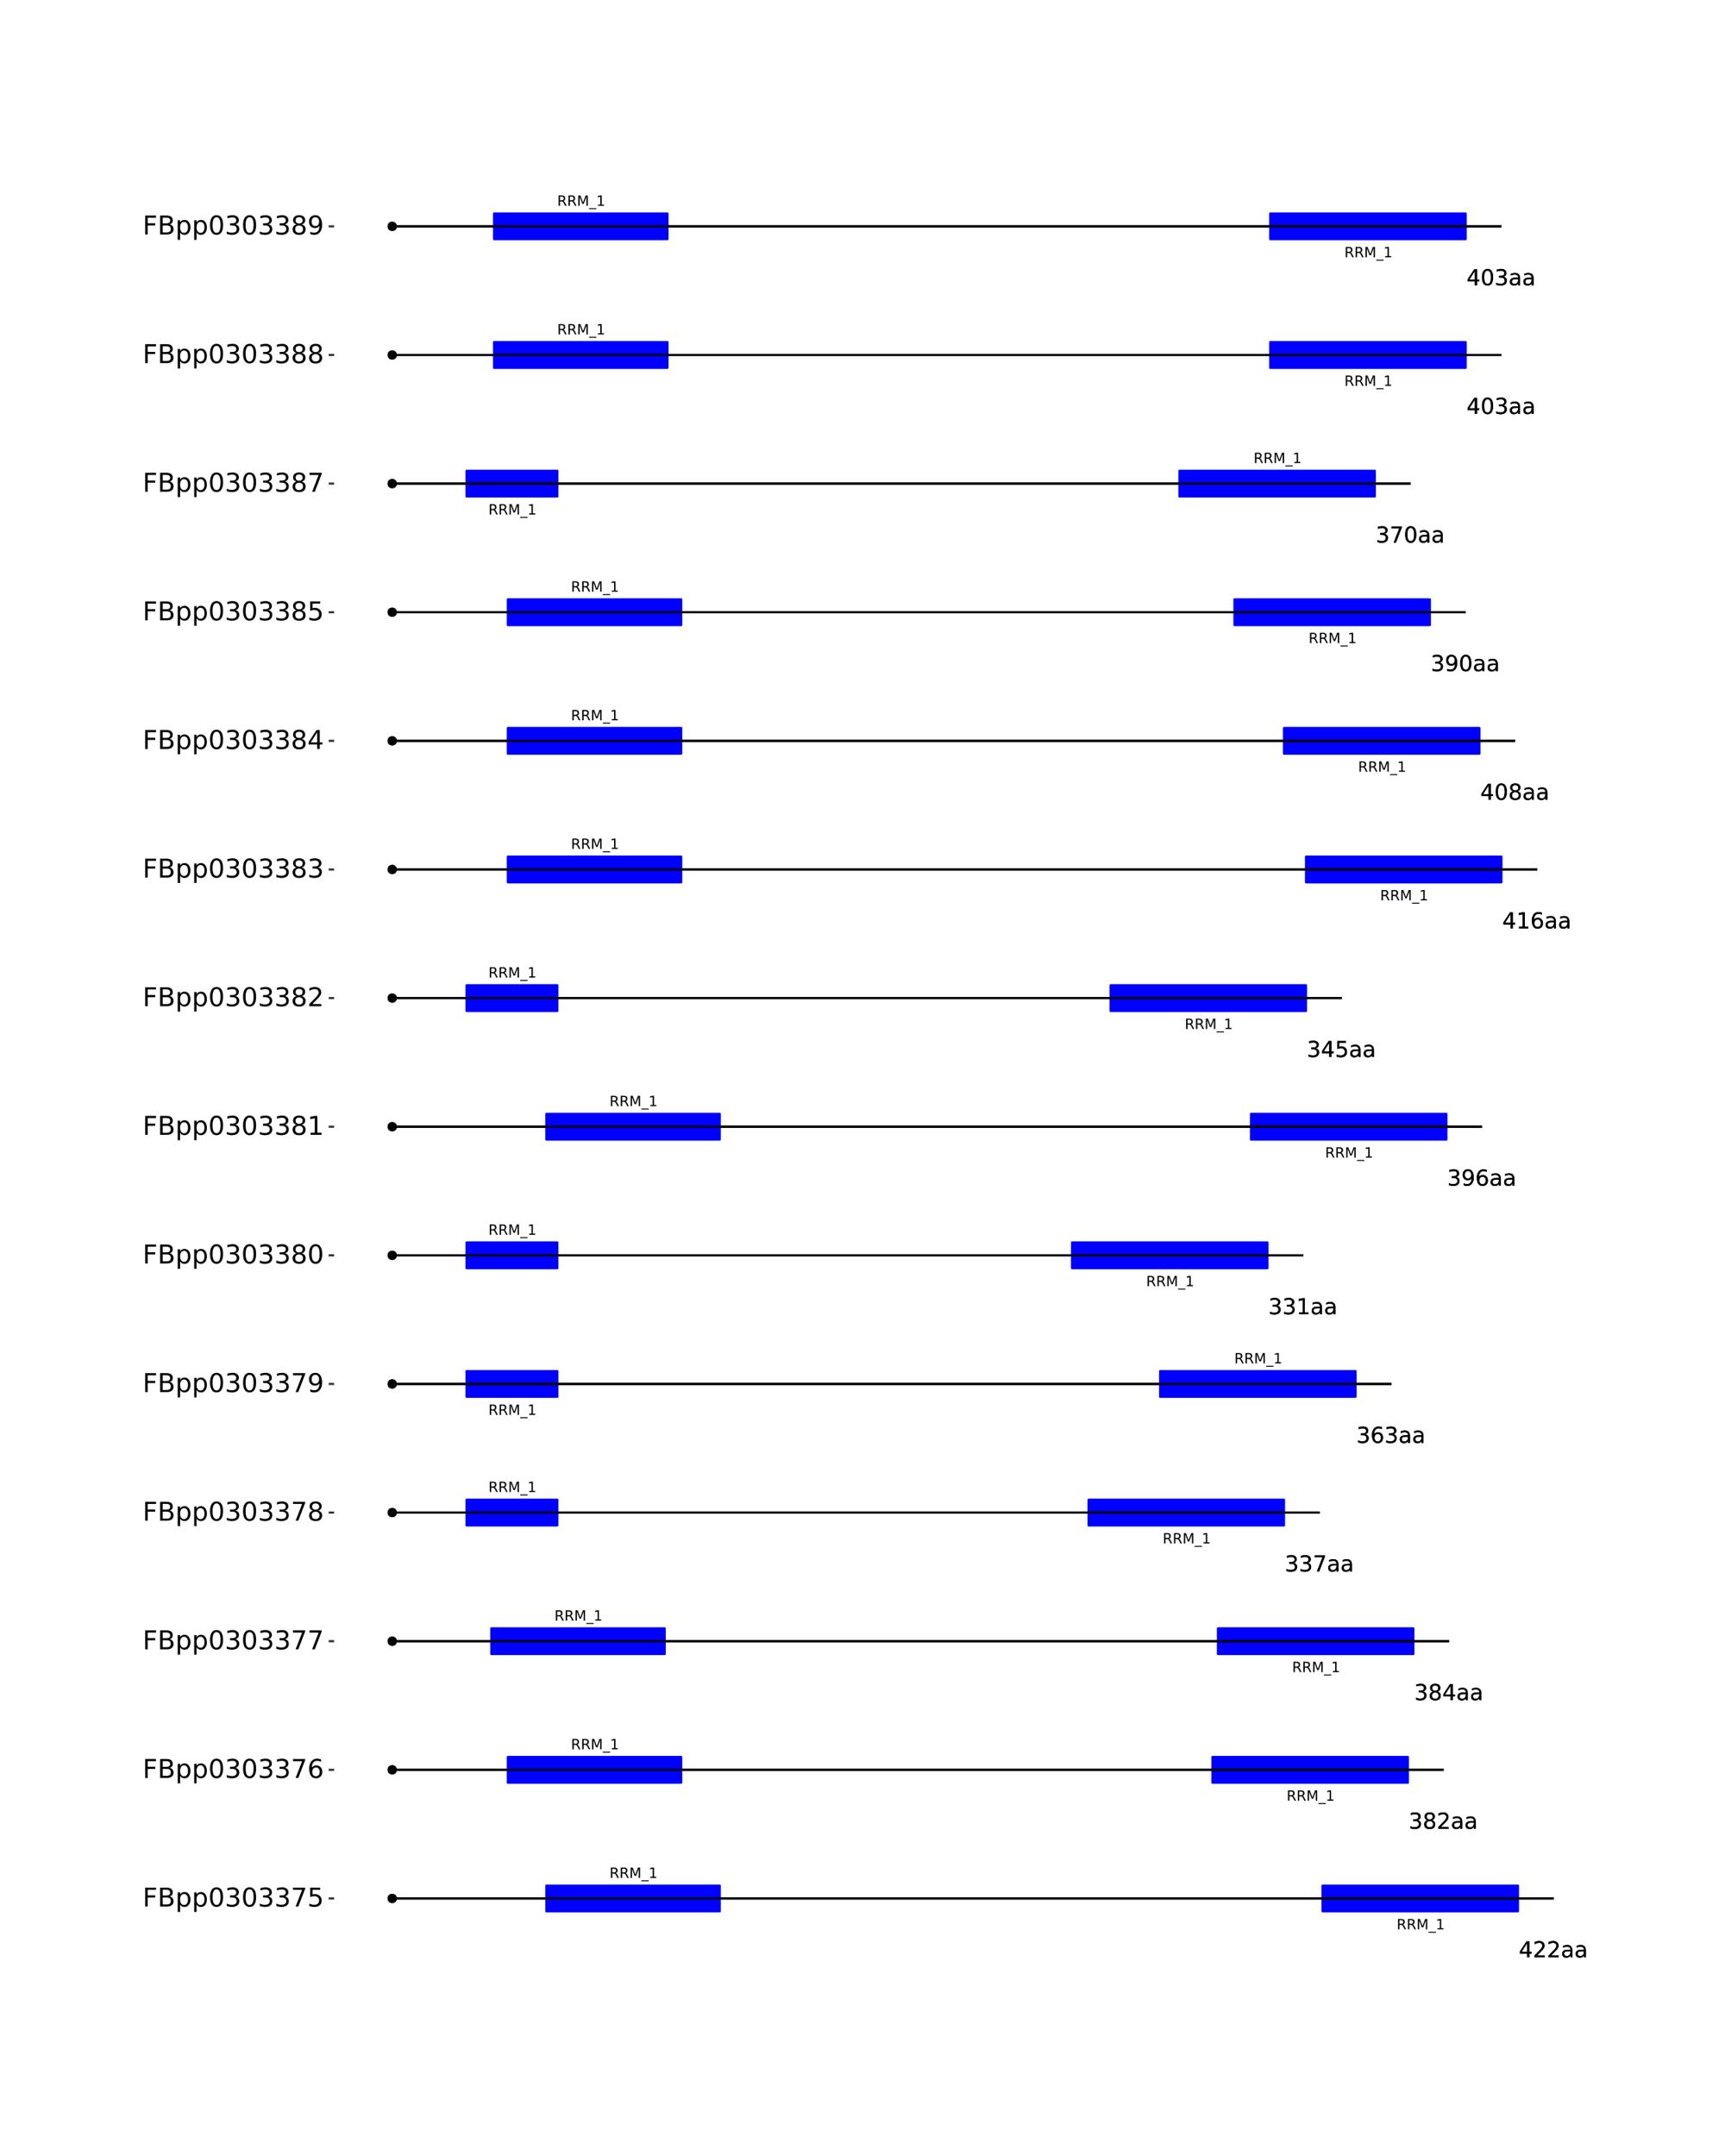 <?xml version="1.0" encoding="UTF-8"?>
<svg xmlns="http://www.w3.org/2000/svg" xmlns:xlink="http://www.w3.org/1999/xlink" width="864pt" height="1080pt" viewBox="0 0 864 1080" version="1.1">
<defs>
<g>
<symbol overflow="visible" id="glyph0-0">
<path style="stroke:none;" d="M 0.359 1.25 L 0.359 -5.016 L 3.906 -5.016 L 3.906 1.25 Z M 0.75 0.859 L 3.516 0.859 L 3.516 -4.609 L 0.75 -4.609 Z M 0.75 0.859 "/>
</symbol>
<symbol overflow="visible" id="glyph0-1">
<path style="stroke:none;" d="M 3.156 -2.438 C 3.301 -2.383 3.445 -2.273 3.594 -2.109 C 3.738 -1.941 3.879 -1.711 4.016 -1.422 L 4.734 0 L 3.984 0 L 3.312 -1.328 C 3.145 -1.672 2.977 -1.898 2.812 -2.016 C 2.656 -2.129 2.438 -2.188 2.156 -2.188 L 1.406 -2.188 L 1.406 0 L 0.703 0 L 0.703 -5.188 L 2.281 -5.188 C 2.875 -5.188 3.316 -5.062 3.609 -4.812 C 3.898 -4.562 4.047 -4.188 4.047 -3.688 C 4.047 -3.363 3.969 -3.094 3.812 -2.875 C 3.664 -2.664 3.445 -2.52 3.156 -2.438 Z M 1.406 -4.609 L 1.406 -2.766 L 2.281 -2.766 C 2.613 -2.766 2.867 -2.844 3.047 -3 C 3.223 -3.156 3.312 -3.383 3.312 -3.688 C 3.312 -3.988 3.223 -4.219 3.047 -4.375 C 2.867 -4.531 2.613 -4.609 2.281 -4.609 Z M 1.406 -4.609 "/>
</symbol>
<symbol overflow="visible" id="glyph0-2">
<path style="stroke:none;" d="M 0.703 -5.188 L 1.75 -5.188 L 3.062 -1.656 L 4.391 -5.188 L 5.438 -5.188 L 5.438 0 L 4.75 0 L 4.75 -4.547 L 3.422 -1 L 2.719 -1 L 1.375 -4.547 L 1.375 0 L 0.703 0 Z M 0.703 -5.188 "/>
</symbol>
<symbol overflow="visible" id="glyph0-3">
<path style="stroke:none;" d="M 3.625 1.188 L 3.625 1.672 L -0.062 1.672 L -0.062 1.188 Z M 3.625 1.188 "/>
</symbol>
<symbol overflow="visible" id="glyph0-4">
<path style="stroke:none;" d="M 0.875 -0.594 L 2.031 -0.594 L 2.031 -4.547 L 0.781 -4.297 L 0.781 -4.938 L 2.016 -5.188 L 2.719 -5.188 L 2.719 -0.594 L 3.859 -0.594 L 3.859 0 L 0.875 0 Z M 0.875 -0.594 "/>
</symbol>
<symbol overflow="visible" id="glyph1-0">
<path style="stroke:none;" d="M 0.547 1.953 L 0.547 -7.781 L 6.078 -7.781 L 6.078 1.953 Z M 1.172 1.344 L 5.453 1.344 L 5.453 -7.172 L 1.172 -7.172 Z M 1.172 1.344 "/>
</symbol>
<symbol overflow="visible" id="glyph1-1">
<path style="stroke:none;" d="M 4.172 -7.109 L 1.422 -2.812 L 4.172 -2.812 Z M 3.891 -8.047 L 5.266 -8.047 L 5.266 -2.812 L 6.406 -2.812 L 6.406 -1.906 L 5.266 -1.906 L 5.266 0 L 4.172 0 L 4.172 -1.906 L 0.547 -1.906 L 0.547 -2.953 Z M 3.891 -8.047 "/>
</symbol>
<symbol overflow="visible" id="glyph1-2">
<path style="stroke:none;" d="M 2.125 -0.922 L 5.922 -0.922 L 5.922 0 L 0.812 0 L 0.812 -0.922 C 1.219 -1.348 1.781 -1.922 2.5 -2.641 C 3.219 -3.359 3.664 -3.82 3.844 -4.031 C 4.195 -4.426 4.441 -4.758 4.578 -5.031 C 4.711 -5.301 4.781 -5.566 4.781 -5.828 C 4.781 -6.254 4.629 -6.602 4.328 -6.875 C 4.035 -7.145 3.645 -7.281 3.156 -7.281 C 2.82 -7.281 2.461 -7.219 2.078 -7.094 C 1.703 -6.977 1.297 -6.801 0.859 -6.562 L 0.859 -7.672 C 1.297 -7.836 1.707 -7.969 2.094 -8.062 C 2.477 -8.156 2.828 -8.203 3.141 -8.203 C 3.973 -8.203 4.633 -7.992 5.125 -7.578 C 5.625 -7.16 5.875 -6.602 5.875 -5.906 C 5.875 -5.57 5.812 -5.254 5.688 -4.953 C 5.562 -4.66 5.336 -4.312 5.016 -3.906 C 4.922 -3.801 4.633 -3.5 4.156 -3 C 3.676 -2.508 3 -1.816 2.125 -0.922 Z M 2.125 -0.922 "/>
</symbol>
<symbol overflow="visible" id="glyph1-3">
<path style="stroke:none;" d="M 3.781 -3.031 C 2.977 -3.031 2.422 -2.938 2.109 -2.75 C 1.805 -2.57 1.656 -2.266 1.656 -1.828 C 1.656 -1.473 1.77 -1.191 2 -0.984 C 2.238 -0.773 2.555 -0.672 2.953 -0.672 C 3.504 -0.672 3.945 -0.863 4.281 -1.25 C 4.613 -1.645 4.781 -2.164 4.781 -2.812 L 4.781 -3.031 Z M 5.766 -3.453 L 5.766 0 L 4.781 0 L 4.781 -0.922 C 4.551 -0.547 4.266 -0.27 3.922 -0.094 C 3.586 0.07 3.176 0.156 2.688 0.156 C 2.07 0.156 1.578 -0.016 1.203 -0.359 C 0.836 -0.711 0.656 -1.18 0.656 -1.766 C 0.656 -2.441 0.883 -2.953 1.344 -3.297 C 1.801 -3.641 2.477 -3.812 3.375 -3.812 L 4.781 -3.812 L 4.781 -3.906 C 4.781 -4.363 4.629 -4.719 4.328 -4.969 C 4.023 -5.219 3.602 -5.344 3.062 -5.344 C 2.719 -5.344 2.379 -5.301 2.047 -5.219 C 1.723 -5.133 1.41 -5.008 1.109 -4.844 L 1.109 -5.766 C 1.473 -5.898 1.82 -6.004 2.156 -6.078 C 2.5 -6.148 2.832 -6.188 3.156 -6.188 C 4.031 -6.188 4.68 -5.957 5.109 -5.5 C 5.547 -5.051 5.766 -4.367 5.766 -3.453 Z M 5.766 -3.453 "/>
</symbol>
<symbol overflow="visible" id="glyph1-4">
<path style="stroke:none;" d="M 4.484 -4.344 C 5.004 -4.227 5.41 -3.992 5.703 -3.641 C 5.992 -3.297 6.141 -2.863 6.141 -2.344 C 6.141 -1.551 5.863 -0.938 5.312 -0.5 C 4.77 -0.062 4 0.156 3 0.156 C 2.656 0.156 2.301 0.117 1.938 0.047 C 1.582 -0.016 1.219 -0.113 0.844 -0.25 L 0.844 -1.297 C 1.145 -1.117 1.473 -0.984 1.828 -0.891 C 2.191 -0.805 2.57 -0.766 2.969 -0.766 C 3.645 -0.766 4.16 -0.895 4.516 -1.156 C 4.879 -1.426 5.062 -1.82 5.062 -2.344 C 5.062 -2.812 4.895 -3.18 4.562 -3.453 C 4.227 -3.723 3.766 -3.859 3.172 -3.859 L 2.234 -3.859 L 2.234 -4.75 L 3.219 -4.75 C 3.75 -4.75 4.156 -4.852 4.438 -5.062 C 4.727 -5.281 4.875 -5.594 4.875 -6 C 4.875 -6.414 4.723 -6.734 4.422 -6.953 C 4.129 -7.172 3.711 -7.281 3.172 -7.281 C 2.867 -7.281 2.547 -7.25 2.203 -7.188 C 1.867 -7.125 1.492 -7.02 1.078 -6.875 L 1.078 -7.859 C 1.492 -7.973 1.879 -8.055 2.234 -8.109 C 2.598 -8.172 2.941 -8.203 3.266 -8.203 C 4.098 -8.203 4.754 -8.016 5.234 -7.641 C 5.711 -7.266 5.953 -6.754 5.953 -6.109 C 5.953 -5.66 5.82 -5.281 5.562 -4.969 C 5.312 -4.664 4.953 -4.457 4.484 -4.344 Z M 4.484 -4.344 "/>
</symbol>
<symbol overflow="visible" id="glyph1-5">
<path style="stroke:none;" d="M 3.516 -3.828 C 2.992 -3.828 2.582 -3.688 2.281 -3.406 C 1.988 -3.133 1.844 -2.754 1.844 -2.266 C 1.844 -1.773 1.988 -1.391 2.281 -1.109 C 2.582 -0.836 2.992 -0.703 3.516 -0.703 C 4.023 -0.703 4.43 -0.844 4.734 -1.125 C 5.035 -1.406 5.188 -1.785 5.188 -2.266 C 5.188 -2.754 5.035 -3.133 4.734 -3.406 C 4.441 -3.688 4.035 -3.828 3.516 -3.828 Z M 2.422 -4.281 C 1.953 -4.395 1.586 -4.613 1.328 -4.938 C 1.066 -5.258 0.938 -5.648 0.938 -6.109 C 0.938 -6.754 1.164 -7.266 1.625 -7.641 C 2.082 -8.016 2.711 -8.203 3.516 -8.203 C 4.316 -8.203 4.941 -8.016 5.391 -7.641 C 5.848 -7.266 6.078 -6.754 6.078 -6.109 C 6.078 -5.648 5.945 -5.258 5.688 -4.938 C 5.426 -4.613 5.066 -4.395 4.609 -4.281 C 5.129 -4.164 5.535 -3.926 5.828 -3.562 C 6.117 -3.207 6.266 -2.773 6.266 -2.266 C 6.266 -1.484 6.023 -0.883 5.547 -0.469 C 5.078 -0.051 4.398 0.156 3.516 0.156 C 2.617 0.156 1.93 -0.051 1.453 -0.469 C 0.984 -0.883 0.75 -1.484 0.75 -2.266 C 0.75 -2.773 0.895 -3.207 1.188 -3.562 C 1.488 -3.926 1.898 -4.164 2.422 -4.281 Z M 2.016 -6.016 C 2.016 -5.598 2.145 -5.27 2.406 -5.031 C 2.676 -4.801 3.047 -4.688 3.516 -4.688 C 3.984 -4.688 4.348 -4.801 4.609 -5.031 C 4.867 -5.27 5 -5.598 5 -6.016 C 5 -6.43 4.867 -6.754 4.609 -6.984 C 4.348 -7.211 3.984 -7.328 3.516 -7.328 C 3.047 -7.328 2.676 -7.211 2.406 -6.984 C 2.145 -6.754 2.016 -6.43 2.016 -6.016 Z M 2.016 -6.016 "/>
</symbol>
<symbol overflow="visible" id="glyph1-6">
<path style="stroke:none;" d="M 0.906 -8.047 L 6.078 -8.047 L 6.078 -7.594 L 3.156 0 L 2.016 0 L 4.781 -7.141 L 0.906 -7.141 Z M 0.906 -8.047 "/>
</symbol>
<symbol overflow="visible" id="glyph1-7">
<path style="stroke:none;" d="M 3.641 -4.453 C 3.148 -4.453 2.766 -4.285 2.484 -3.953 C 2.203 -3.617 2.062 -3.16 2.062 -2.578 C 2.062 -2.004 2.203 -1.547 2.484 -1.203 C 2.766 -0.867 3.148 -0.703 3.641 -0.703 C 4.129 -0.703 4.516 -0.867 4.797 -1.203 C 5.086 -1.547 5.234 -2.004 5.234 -2.578 C 5.234 -3.16 5.086 -3.617 4.797 -3.953 C 4.516 -4.285 4.129 -4.453 3.641 -4.453 Z M 5.812 -7.875 L 5.812 -6.875 C 5.539 -7.008 5.266 -7.109 4.984 -7.172 C 4.703 -7.242 4.426 -7.281 4.156 -7.281 C 3.438 -7.281 2.883 -7.035 2.5 -6.547 C 2.125 -6.066 1.91 -5.336 1.859 -4.359 C 2.066 -4.672 2.332 -4.91 2.656 -5.078 C 2.977 -5.242 3.332 -5.328 3.719 -5.328 C 4.52 -5.328 5.156 -5.078 5.625 -4.578 C 6.094 -4.086 6.328 -3.422 6.328 -2.578 C 6.328 -1.754 6.082 -1.094 5.594 -0.594 C 5.102 -0.094 4.453 0.156 3.641 0.156 C 2.711 0.156 2 -0.195 1.5 -0.906 C 1.008 -1.625 0.766 -2.66 0.766 -4.016 C 0.766 -5.285 1.066 -6.301 1.672 -7.062 C 2.273 -7.82 3.086 -8.203 4.109 -8.203 C 4.379 -8.203 4.656 -8.172 4.938 -8.109 C 5.219 -8.055 5.508 -7.977 5.812 -7.875 Z M 5.812 -7.875 "/>
</symbol>
<symbol overflow="visible" id="glyph1-8">
<path style="stroke:none;" d="M 1.375 -0.922 L 3.156 -0.922 L 3.156 -7.062 L 1.219 -6.672 L 1.219 -7.672 L 3.141 -8.047 L 4.234 -8.047 L 4.234 -0.922 L 6.016 -0.922 L 6.016 0 L 1.375 0 Z M 1.375 -0.922 "/>
</symbol>
<symbol overflow="visible" id="glyph1-9">
<path style="stroke:none;" d="M 1.219 -0.172 L 1.219 -1.156 C 1.488 -1.031 1.766 -0.93 2.047 -0.859 C 2.328 -0.797 2.602 -0.766 2.875 -0.766 C 3.594 -0.766 4.141 -1.004 4.516 -1.484 C 4.898 -1.973 5.117 -2.707 5.172 -3.688 C 4.961 -3.375 4.695 -3.133 4.375 -2.969 C 4.051 -2.812 3.695 -2.734 3.312 -2.734 C 2.508 -2.734 1.875 -2.973 1.406 -3.453 C 0.938 -3.941 0.703 -4.609 0.703 -5.453 C 0.703 -6.285 0.941 -6.953 1.422 -7.453 C 1.91 -7.953 2.562 -8.203 3.375 -8.203 C 4.312 -8.203 5.023 -7.844 5.516 -7.125 C 6.004 -6.414 6.25 -5.379 6.25 -4.016 C 6.25 -2.742 5.945 -1.727 5.344 -0.969 C 4.738 -0.219 3.93 0.156 2.922 0.156 C 2.648 0.156 2.375 0.129 2.094 0.078 C 1.812 0.023 1.52 -0.055 1.219 -0.172 Z M 3.375 -3.578 C 3.863 -3.578 4.25 -3.742 4.531 -4.078 C 4.82 -4.41 4.969 -4.867 4.969 -5.453 C 4.969 -6.035 4.82 -6.492 4.531 -6.828 C 4.25 -7.16 3.863 -7.328 3.375 -7.328 C 2.895 -7.328 2.508 -7.16 2.219 -6.828 C 1.938 -6.492 1.797 -6.035 1.797 -5.453 C 1.797 -4.867 1.938 -4.41 2.219 -4.078 C 2.508 -3.742 2.895 -3.578 3.375 -3.578 Z M 3.375 -3.578 "/>
</symbol>
<symbol overflow="visible" id="glyph1-10">
<path style="stroke:none;" d="M 1.188 -8.047 L 5.469 -8.047 L 5.469 -7.141 L 2.188 -7.141 L 2.188 -5.156 C 2.344 -5.219 2.5 -5.258 2.656 -5.281 C 2.82 -5.312 2.984 -5.328 3.141 -5.328 C 4.035 -5.328 4.742 -5.078 5.266 -4.578 C 5.797 -4.086 6.062 -3.422 6.062 -2.578 C 6.062 -1.711 5.789 -1.039 5.25 -0.562 C 4.707 -0.082 3.945 0.156 2.969 0.156 C 2.633 0.156 2.289 0.125 1.938 0.062 C 1.582 0.008 1.223 -0.07 0.859 -0.188 L 0.859 -1.281 C 1.18 -1.102 1.516 -0.973 1.859 -0.891 C 2.203 -0.805 2.566 -0.766 2.953 -0.766 C 3.578 -0.766 4.066 -0.926 4.422 -1.25 C 4.785 -1.582 4.969 -2.023 4.969 -2.578 C 4.969 -3.141 4.785 -3.582 4.422 -3.906 C 4.066 -4.238 3.578 -4.406 2.953 -4.406 C 2.66 -4.406 2.367 -4.375 2.078 -4.312 C 1.785 -4.25 1.488 -4.145 1.188 -4 Z M 1.188 -8.047 "/>
</symbol>
<symbol overflow="visible" id="glyph1-11">
<path style="stroke:none;" d="M 3.516 -7.328 C 2.953 -7.328 2.531 -7.051 2.25 -6.5 C 1.969 -5.957 1.828 -5.129 1.828 -4.016 C 1.828 -2.91 1.969 -2.082 2.25 -1.531 C 2.531 -0.977 2.953 -0.703 3.516 -0.703 C 4.078 -0.703 4.5 -0.977 4.781 -1.531 C 5.062 -2.082 5.203 -2.91 5.203 -4.016 C 5.203 -5.129 5.062 -5.957 4.781 -6.5 C 4.5 -7.051 4.078 -7.328 3.516 -7.328 Z M 3.516 -8.203 C 4.41 -8.203 5.098 -7.844 5.578 -7.125 C 6.055 -6.414 6.297 -5.379 6.297 -4.016 C 6.297 -2.66 6.055 -1.625 5.578 -0.906 C 5.098 -0.195 4.41 0.156 3.516 0.156 C 2.609 0.156 1.914 -0.195 1.438 -0.906 C 0.969 -1.625 0.734 -2.66 0.734 -4.016 C 0.734 -5.379 0.969 -6.414 1.438 -7.125 C 1.914 -7.844 2.609 -8.203 3.516 -8.203 Z M 3.516 -8.203 "/>
</symbol>
<symbol overflow="visible" id="glyph2-0">
<path style="stroke:none;" d="M 0.641 2.297 L 0.641 -9.172 L 7.141 -9.172 L 7.141 2.297 Z M 1.375 1.578 L 6.422 1.578 L 6.422 -8.438 L 1.375 -8.438 Z M 1.375 1.578 "/>
</symbol>
<symbol overflow="visible" id="glyph2-1">
<path style="stroke:none;" d="M 1.281 -9.484 L 6.719 -9.484 L 6.719 -8.391 L 2.562 -8.391 L 2.562 -5.609 L 6.312 -5.609 L 6.312 -4.531 L 2.562 -4.531 L 2.562 0 L 1.281 0 Z M 1.281 -9.484 "/>
</symbol>
<symbol overflow="visible" id="glyph2-2">
<path style="stroke:none;" d="M 2.562 -4.531 L 2.562 -1.047 L 4.609 -1.047 C 5.305 -1.047 5.816 -1.188 6.141 -1.469 C 6.473 -1.758 6.641 -2.203 6.641 -2.797 C 6.641 -3.391 6.473 -3.828 6.141 -4.109 C 5.816 -4.391 5.305 -4.531 4.609 -4.531 Z M 2.562 -8.422 L 2.562 -5.562 L 4.453 -5.562 C 5.078 -5.562 5.539 -5.676 5.844 -5.906 C 6.156 -6.145 6.312 -6.508 6.312 -7 C 6.312 -7.477 6.156 -7.832 5.844 -8.062 C 5.539 -8.301 5.078 -8.422 4.453 -8.422 Z M 1.281 -9.484 L 4.547 -9.484 C 5.523 -9.484 6.281 -9.281 6.812 -8.875 C 7.344 -8.469 7.609 -7.891 7.609 -7.141 C 7.609 -6.555 7.473 -6.094 7.203 -5.75 C 6.93 -5.406 6.531 -5.191 6 -5.109 C 6.633 -4.973 7.125 -4.691 7.469 -4.266 C 7.82 -3.836 8 -3.301 8 -2.656 C 8 -1.812 7.707 -1.156 7.125 -0.688 C 6.551 -0.227 5.734 0 4.672 0 L 1.281 0 Z M 1.281 -9.484 "/>
</symbol>
<symbol overflow="visible" id="glyph2-3">
<path style="stroke:none;" d="M 2.359 -1.062 L 2.359 2.703 L 1.188 2.703 L 1.188 -7.109 L 2.359 -7.109 L 2.359 -6.031 C 2.598 -6.457 2.906 -6.77 3.281 -6.969 C 3.656 -7.176 4.102 -7.281 4.625 -7.281 C 5.488 -7.281 6.191 -6.938 6.734 -6.25 C 7.273 -5.562 7.547 -4.66 7.547 -3.547 C 7.547 -2.43 7.273 -1.531 6.734 -0.844 C 6.191 -0.156 5.488 0.188 4.625 0.188 C 4.102 0.188 3.656 0.082 3.281 -0.125 C 2.906 -0.332 2.598 -0.645 2.359 -1.062 Z M 6.328 -3.547 C 6.328 -4.41 6.148 -5.082 5.797 -5.562 C 5.441 -6.051 4.957 -6.297 4.344 -6.297 C 3.727 -6.297 3.242 -6.051 2.891 -5.562 C 2.535 -5.082 2.359 -4.41 2.359 -3.547 C 2.359 -2.691 2.535 -2.02 2.891 -1.531 C 3.242 -1.039 3.727 -0.797 4.344 -0.797 C 4.957 -0.797 5.441 -1.039 5.797 -1.531 C 6.148 -2.02 6.328 -2.691 6.328 -3.547 Z M 6.328 -3.547 "/>
</symbol>
<symbol overflow="visible" id="glyph2-4">
<path style="stroke:none;" d="M 4.125 -8.641 C 3.469 -8.641 2.973 -8.312 2.641 -7.656 C 2.305 -7.008 2.141 -6.035 2.141 -4.734 C 2.141 -3.43 2.305 -2.453 2.641 -1.797 C 2.973 -1.148 3.469 -0.828 4.125 -0.828 C 4.789 -0.828 5.289 -1.148 5.625 -1.797 C 5.957 -2.453 6.125 -3.43 6.125 -4.734 C 6.125 -6.035 5.957 -7.008 5.625 -7.656 C 5.289 -8.312 4.789 -8.641 4.125 -8.641 Z M 4.125 -9.656 C 5.188 -9.656 6 -9.234 6.562 -8.391 C 7.125 -7.547 7.406 -6.328 7.406 -4.734 C 7.406 -3.141 7.125 -1.922 6.562 -1.078 C 6 -0.234 5.188 0.188 4.125 0.188 C 3.07 0.188 2.266 -0.234 1.703 -1.078 C 1.141 -1.922 0.859 -3.141 0.859 -4.734 C 0.859 -6.328 1.141 -7.547 1.703 -8.391 C 2.266 -9.234 3.07 -9.656 4.125 -9.656 Z M 4.125 -9.656 "/>
</symbol>
<symbol overflow="visible" id="glyph2-5">
<path style="stroke:none;" d="M 5.281 -5.109 C 5.895 -4.973 6.375 -4.695 6.719 -4.281 C 7.062 -3.875 7.234 -3.363 7.234 -2.75 C 7.234 -1.82 6.91 -1.098 6.266 -0.578 C 5.617 -0.066 4.703 0.188 3.516 0.188 C 3.117 0.188 2.707 0.145 2.281 0.062 C 1.863 -0.008 1.43 -0.125 0.984 -0.281 L 0.984 -1.531 C 1.348 -1.32 1.738 -1.16 2.156 -1.047 C 2.582 -0.941 3.023 -0.891 3.484 -0.891 C 4.285 -0.891 4.895 -1.047 5.312 -1.359 C 5.738 -1.68 5.953 -2.145 5.953 -2.75 C 5.953 -3.312 5.754 -3.75 5.359 -4.062 C 4.973 -4.375 4.43 -4.531 3.734 -4.531 L 2.625 -4.531 L 2.625 -5.594 L 3.781 -5.594 C 4.414 -5.594 4.898 -5.719 5.234 -5.969 C 5.566 -6.219 5.734 -6.582 5.734 -7.062 C 5.734 -7.539 5.562 -7.91 5.219 -8.172 C 4.875 -8.43 4.379 -8.562 3.734 -8.562 C 3.379 -8.562 3 -8.523 2.594 -8.453 C 2.195 -8.379 1.758 -8.258 1.281 -8.094 L 1.281 -9.25 C 1.758 -9.383 2.211 -9.484 2.641 -9.547 C 3.066 -9.617 3.469 -9.656 3.844 -9.656 C 4.82 -9.656 5.594 -9.43 6.156 -8.984 C 6.727 -8.547 7.016 -7.945 7.016 -7.188 C 7.016 -6.664 6.863 -6.223 6.562 -5.859 C 6.258 -5.492 5.832 -5.242 5.281 -5.109 Z M 5.281 -5.109 "/>
</symbol>
<symbol overflow="visible" id="glyph2-6">
<path style="stroke:none;" d="M 1.062 -9.484 L 7.156 -9.484 L 7.156 -8.938 L 3.719 0 L 2.375 0 L 5.625 -8.391 L 1.062 -8.391 Z M 1.062 -9.484 "/>
</symbol>
<symbol overflow="visible" id="glyph2-7">
<path style="stroke:none;" d="M 1.406 -9.484 L 6.438 -9.484 L 6.438 -8.391 L 2.578 -8.391 L 2.578 -6.078 C 2.766 -6.141 2.953 -6.188 3.141 -6.219 C 3.328 -6.25 3.508 -6.266 3.688 -6.266 C 4.75 -6.266 5.586 -5.973 6.203 -5.391 C 6.828 -4.816 7.141 -4.035 7.141 -3.047 C 7.141 -2.023 6.82 -1.227 6.188 -0.656 C 5.551 -0.094 4.656 0.188 3.5 0.188 C 3.102 0.188 2.695 0.148 2.281 0.078 C 1.863 0.016 1.438 -0.082 1 -0.219 L 1 -1.516 C 1.383 -1.305 1.781 -1.148 2.188 -1.047 C 2.594 -0.941 3.02 -0.891 3.469 -0.891 C 4.207 -0.891 4.789 -1.082 5.219 -1.469 C 5.645 -1.852 5.859 -2.379 5.859 -3.047 C 5.859 -3.703 5.645 -4.223 5.219 -4.609 C 4.789 -4.992 4.207 -5.188 3.469 -5.188 C 3.125 -5.188 2.781 -5.145 2.438 -5.062 C 2.102 -4.988 1.758 -4.875 1.406 -4.719 Z M 1.406 -9.484 "/>
</symbol>
<symbol overflow="visible" id="glyph2-8">
<path style="stroke:none;" d="M 4.297 -5.25 C 3.711 -5.25 3.254 -5.051 2.922 -4.656 C 2.586 -4.258 2.422 -3.723 2.422 -3.047 C 2.422 -2.359 2.586 -1.816 2.922 -1.422 C 3.254 -1.023 3.711 -0.828 4.297 -0.828 C 4.867 -0.828 5.32 -1.023 5.656 -1.422 C 5.988 -1.816 6.156 -2.359 6.156 -3.047 C 6.156 -3.723 5.988 -4.258 5.656 -4.656 C 5.32 -5.051 4.867 -5.25 4.297 -5.25 Z M 6.844 -9.266 L 6.844 -8.094 C 6.52 -8.25 6.191 -8.363 5.859 -8.438 C 5.535 -8.52 5.211 -8.562 4.891 -8.562 C 4.047 -8.562 3.398 -8.273 2.953 -7.703 C 2.504 -7.141 2.25 -6.281 2.188 -5.125 C 2.438 -5.488 2.75 -5.77 3.125 -5.969 C 3.5 -6.164 3.914 -6.266 4.375 -6.266 C 5.32 -6.266 6.07 -5.973 6.625 -5.391 C 7.176 -4.816 7.453 -4.035 7.453 -3.047 C 7.453 -2.066 7.16 -1.281 6.578 -0.688 C 6.004 -0.102 5.242 0.188 4.297 0.188 C 3.191 0.188 2.348 -0.234 1.766 -1.078 C 1.191 -1.922 0.906 -3.141 0.906 -4.734 C 0.906 -6.223 1.258 -7.414 1.969 -8.312 C 2.688 -9.207 3.645 -9.656 4.844 -9.656 C 5.156 -9.656 5.473 -9.617 5.797 -9.547 C 6.129 -9.484 6.477 -9.391 6.844 -9.266 Z M 6.844 -9.266 "/>
</symbol>
<symbol overflow="visible" id="glyph2-9">
<path style="stroke:none;" d="M 4.125 -4.5 C 3.52 -4.5 3.039 -4.332 2.688 -4 C 2.344 -3.676 2.172 -3.234 2.172 -2.672 C 2.172 -2.098 2.344 -1.645 2.688 -1.312 C 3.039 -0.988 3.52 -0.828 4.125 -0.828 C 4.738 -0.828 5.219 -0.988 5.562 -1.312 C 5.914 -1.645 6.094 -2.098 6.094 -2.672 C 6.094 -3.234 5.914 -3.676 5.562 -4 C 5.219 -4.332 4.738 -4.5 4.125 -4.5 Z M 2.844 -5.047 C 2.301 -5.18 1.875 -5.438 1.562 -5.812 C 1.258 -6.188 1.109 -6.645 1.109 -7.188 C 1.109 -7.945 1.375 -8.547 1.906 -8.984 C 2.445 -9.43 3.188 -9.656 4.125 -9.656 C 5.07 -9.656 5.812 -9.43 6.344 -8.984 C 6.883 -8.547 7.156 -7.945 7.156 -7.188 C 7.156 -6.645 7 -6.188 6.688 -5.812 C 6.383 -5.438 5.961 -5.18 5.422 -5.047 C 6.035 -4.898 6.516 -4.617 6.859 -4.203 C 7.203 -3.785 7.375 -3.273 7.375 -2.672 C 7.375 -1.742 7.094 -1.035 6.531 -0.547 C 5.977 -0.055 5.176 0.188 4.125 0.188 C 3.082 0.188 2.281 -0.055 1.719 -0.547 C 1.156 -1.035 0.875 -1.742 0.875 -2.672 C 0.875 -3.273 1.047 -3.785 1.391 -4.203 C 1.742 -4.617 2.227 -4.898 2.844 -5.047 Z M 2.375 -7.078 C 2.375 -6.578 2.523 -6.191 2.828 -5.922 C 3.141 -5.648 3.57 -5.516 4.125 -5.516 C 4.676 -5.516 5.109 -5.648 5.422 -5.922 C 5.734 -6.191 5.891 -6.578 5.891 -7.078 C 5.891 -7.566 5.734 -7.945 5.422 -8.219 C 5.109 -8.5 4.676 -8.641 4.125 -8.641 C 3.57 -8.641 3.141 -8.5 2.828 -8.219 C 2.523 -7.945 2.375 -7.566 2.375 -7.078 Z M 2.375 -7.078 "/>
</symbol>
<symbol overflow="visible" id="glyph2-10">
<path style="stroke:none;" d="M 1.422 -0.203 L 1.422 -1.359 C 1.742 -1.211 2.07 -1.098 2.406 -1.016 C 2.738 -0.93 3.062 -0.891 3.375 -0.891 C 4.219 -0.891 4.863 -1.176 5.312 -1.75 C 5.758 -2.32 6.016 -3.188 6.078 -4.344 C 5.836 -3.977 5.523 -3.695 5.141 -3.5 C 4.766 -3.312 4.348 -3.219 3.891 -3.219 C 2.941 -3.219 2.191 -3.504 1.641 -4.078 C 1.086 -4.648 0.812 -5.43 0.812 -6.422 C 0.812 -7.398 1.098 -8.18 1.672 -8.766 C 2.254 -9.359 3.023 -9.656 3.984 -9.656 C 5.078 -9.656 5.91 -9.234 6.484 -8.391 C 7.066 -7.547 7.359 -6.328 7.359 -4.734 C 7.359 -3.234 7.004 -2.035 6.297 -1.141 C 5.586 -0.254 4.633 0.188 3.438 0.188 C 3.113 0.188 2.785 0.156 2.453 0.094 C 2.129 0.031 1.785 -0.066 1.422 -0.203 Z M 3.984 -4.219 C 4.555 -4.219 5.008 -4.41 5.344 -4.797 C 5.688 -5.191 5.859 -5.734 5.859 -6.422 C 5.859 -7.109 5.688 -7.648 5.344 -8.047 C 5.008 -8.441 4.555 -8.641 3.984 -8.641 C 3.398 -8.641 2.941 -8.441 2.609 -8.047 C 2.273 -7.648 2.109 -7.109 2.109 -6.422 C 2.109 -5.734 2.273 -5.191 2.609 -4.797 C 2.941 -4.41 3.398 -4.219 3.984 -4.219 Z M 3.984 -4.219 "/>
</symbol>
<symbol overflow="visible" id="glyph2-11">
<path style="stroke:none;" d="M 1.609 -1.078 L 3.703 -1.078 L 3.703 -8.312 L 1.422 -7.859 L 1.422 -9.016 L 3.688 -9.484 L 4.984 -9.484 L 4.984 -1.078 L 7.078 -1.078 L 7.078 0 L 1.609 0 Z M 1.609 -1.078 "/>
</symbol>
<symbol overflow="visible" id="glyph2-12">
<path style="stroke:none;" d="M 2.5 -1.078 L 6.969 -1.078 L 6.969 0 L 0.953 0 L 0.953 -1.078 C 1.441 -1.578 2.102 -2.25 2.938 -3.094 C 3.781 -3.945 4.312 -4.5 4.531 -4.75 C 4.938 -5.207 5.219 -5.598 5.375 -5.922 C 5.539 -6.242 5.625 -6.555 5.625 -6.859 C 5.625 -7.367 5.445 -7.781 5.094 -8.094 C 4.75 -8.406 4.289 -8.562 3.719 -8.562 C 3.312 -8.562 2.883 -8.492 2.438 -8.359 C 2 -8.223 1.523 -8.008 1.016 -7.719 L 1.016 -9.016 C 1.535 -9.223 2.02 -9.379 2.469 -9.484 C 2.914 -9.598 3.32 -9.656 3.688 -9.656 C 4.676 -9.656 5.461 -9.406 6.047 -8.906 C 6.629 -8.414 6.922 -7.758 6.922 -6.938 C 6.922 -6.551 6.848 -6.18 6.703 -5.828 C 6.555 -5.484 6.289 -5.078 5.906 -4.609 C 5.801 -4.484 5.461 -4.125 4.891 -3.531 C 4.328 -2.945 3.531 -2.129 2.5 -1.078 Z M 2.5 -1.078 "/>
</symbol>
<symbol overflow="visible" id="glyph2-13">
<path style="stroke:none;" d="M 4.906 -8.359 L 1.672 -3.297 L 4.906 -3.297 Z M 4.578 -9.484 L 6.188 -9.484 L 6.188 -3.297 L 7.547 -3.297 L 7.547 -2.234 L 6.188 -2.234 L 6.188 0 L 4.906 0 L 4.906 -2.234 L 0.641 -2.234 L 0.641 -3.469 Z M 4.578 -9.484 "/>
</symbol>
</g>
</defs>
<g id="surface1">
<rect x="0" y="0" width="864" height="1080" style="fill:rgb(100%,100%,100%);fill-opacity:1;stroke:none;"/>
<rect x="0" y="0" width="864" height="1080" style="fill:rgb(100%,100%,100%);fill-opacity:1;stroke:none;"/>
<path style="fill:none;stroke-width:1.067;stroke-linecap:round;stroke-linejoin:round;stroke:rgb(100%,100%,100%);stroke-opacity:1;stroke-miterlimit:10;" d="M 0 1080 L 864 1080 L 864 0 L 0 0 Z M 0 1080 "/>
<path style="fill-rule:nonzero;fill:rgb(0%,0%,0%);fill-opacity:1;stroke-width:0.709;stroke-linecap:round;stroke-linejoin:round;stroke:rgb(0%,0%,0%);stroke-opacity:1;stroke-miterlimit:10;" d="M 198.406 950.984 C 198.406 953.59 194.496 953.59 194.496 950.984 C 194.496 948.375 198.406 948.375 198.406 950.984 "/>
<path style="fill-rule:nonzero;fill:rgb(0%,0%,0%);fill-opacity:1;stroke-width:0.709;stroke-linecap:round;stroke-linejoin:round;stroke:rgb(0%,0%,0%);stroke-opacity:1;stroke-miterlimit:10;" d="M 198.406 950.984 C 198.406 953.59 194.496 953.59 194.496 950.984 C 194.496 948.375 198.406 948.375 198.406 950.984 "/>
<path style="fill-rule:nonzero;fill:rgb(0%,0%,0%);fill-opacity:1;stroke-width:0.709;stroke-linecap:round;stroke-linejoin:round;stroke:rgb(0%,0%,0%);stroke-opacity:1;stroke-miterlimit:10;" d="M 198.406 886.551 C 198.406 889.16 194.496 889.16 194.496 886.551 C 194.496 883.945 198.406 883.945 198.406 886.551 "/>
<path style="fill-rule:nonzero;fill:rgb(0%,0%,0%);fill-opacity:1;stroke-width:0.709;stroke-linecap:round;stroke-linejoin:round;stroke:rgb(0%,0%,0%);stroke-opacity:1;stroke-miterlimit:10;" d="M 198.406 886.551 C 198.406 889.16 194.496 889.16 194.496 886.551 C 194.496 883.945 198.406 883.945 198.406 886.551 "/>
<path style="fill-rule:nonzero;fill:rgb(0%,0%,0%);fill-opacity:1;stroke-width:0.709;stroke-linecap:round;stroke-linejoin:round;stroke:rgb(0%,0%,0%);stroke-opacity:1;stroke-miterlimit:10;" d="M 198.406 822.121 C 198.406 824.73 194.496 824.73 194.496 822.121 C 194.496 819.516 198.406 819.516 198.406 822.121 "/>
<path style="fill-rule:nonzero;fill:rgb(0%,0%,0%);fill-opacity:1;stroke-width:0.709;stroke-linecap:round;stroke-linejoin:round;stroke:rgb(0%,0%,0%);stroke-opacity:1;stroke-miterlimit:10;" d="M 198.406 822.121 C 198.406 824.73 194.496 824.73 194.496 822.121 C 194.496 819.516 198.406 819.516 198.406 822.121 "/>
<path style="fill-rule:nonzero;fill:rgb(0%,0%,0%);fill-opacity:1;stroke-width:0.709;stroke-linecap:round;stroke-linejoin:round;stroke:rgb(0%,0%,0%);stroke-opacity:1;stroke-miterlimit:10;" d="M 198.406 757.691 C 198.406 760.301 194.496 760.301 194.496 757.691 C 194.496 755.086 198.406 755.086 198.406 757.691 "/>
<path style="fill-rule:nonzero;fill:rgb(0%,0%,0%);fill-opacity:1;stroke-width:0.709;stroke-linecap:round;stroke-linejoin:round;stroke:rgb(0%,0%,0%);stroke-opacity:1;stroke-miterlimit:10;" d="M 198.406 757.691 C 198.406 760.301 194.496 760.301 194.496 757.691 C 194.496 755.086 198.406 755.086 198.406 757.691 "/>
<path style="fill-rule:nonzero;fill:rgb(0%,0%,0%);fill-opacity:1;stroke-width:0.709;stroke-linecap:round;stroke-linejoin:round;stroke:rgb(0%,0%,0%);stroke-opacity:1;stroke-miterlimit:10;" d="M 198.406 693.262 C 198.406 695.867 194.496 695.867 194.496 693.262 C 194.496 690.656 198.406 690.656 198.406 693.262 "/>
<path style="fill-rule:nonzero;fill:rgb(0%,0%,0%);fill-opacity:1;stroke-width:0.709;stroke-linecap:round;stroke-linejoin:round;stroke:rgb(0%,0%,0%);stroke-opacity:1;stroke-miterlimit:10;" d="M 198.406 693.262 C 198.406 695.867 194.496 695.867 194.496 693.262 C 194.496 690.656 198.406 690.656 198.406 693.262 "/>
<path style="fill-rule:nonzero;fill:rgb(0%,0%,0%);fill-opacity:1;stroke-width:0.709;stroke-linecap:round;stroke-linejoin:round;stroke:rgb(0%,0%,0%);stroke-opacity:1;stroke-miterlimit:10;" d="M 198.406 628.832 C 198.406 631.438 194.496 631.438 194.496 628.832 C 194.496 626.227 198.406 626.227 198.406 628.832 "/>
<path style="fill-rule:nonzero;fill:rgb(0%,0%,0%);fill-opacity:1;stroke-width:0.709;stroke-linecap:round;stroke-linejoin:round;stroke:rgb(0%,0%,0%);stroke-opacity:1;stroke-miterlimit:10;" d="M 198.406 628.832 C 198.406 631.438 194.496 631.438 194.496 628.832 C 194.496 626.227 198.406 626.227 198.406 628.832 "/>
<path style="fill-rule:nonzero;fill:rgb(0%,0%,0%);fill-opacity:1;stroke-width:0.709;stroke-linecap:round;stroke-linejoin:round;stroke:rgb(0%,0%,0%);stroke-opacity:1;stroke-miterlimit:10;" d="M 198.406 564.402 C 198.406 567.008 194.496 567.008 194.496 564.402 C 194.496 561.797 198.406 561.797 198.406 564.402 "/>
<path style="fill-rule:nonzero;fill:rgb(0%,0%,0%);fill-opacity:1;stroke-width:0.709;stroke-linecap:round;stroke-linejoin:round;stroke:rgb(0%,0%,0%);stroke-opacity:1;stroke-miterlimit:10;" d="M 198.406 564.402 C 198.406 567.008 194.496 567.008 194.496 564.402 C 194.496 561.797 198.406 561.797 198.406 564.402 "/>
<path style="fill-rule:nonzero;fill:rgb(0%,0%,0%);fill-opacity:1;stroke-width:0.709;stroke-linecap:round;stroke-linejoin:round;stroke:rgb(0%,0%,0%);stroke-opacity:1;stroke-miterlimit:10;" d="M 198.406 499.973 C 198.406 502.578 194.496 502.578 194.496 499.973 C 194.496 497.367 198.406 497.367 198.406 499.973 "/>
<path style="fill-rule:nonzero;fill:rgb(0%,0%,0%);fill-opacity:1;stroke-width:0.709;stroke-linecap:round;stroke-linejoin:round;stroke:rgb(0%,0%,0%);stroke-opacity:1;stroke-miterlimit:10;" d="M 198.406 499.973 C 198.406 502.578 194.496 502.578 194.496 499.973 C 194.496 497.367 198.406 497.367 198.406 499.973 "/>
<path style="fill-rule:nonzero;fill:rgb(0%,0%,0%);fill-opacity:1;stroke-width:0.709;stroke-linecap:round;stroke-linejoin:round;stroke:rgb(0%,0%,0%);stroke-opacity:1;stroke-miterlimit:10;" d="M 198.406 435.543 C 198.406 438.148 194.496 438.148 194.496 435.543 C 194.496 432.938 198.406 432.938 198.406 435.543 "/>
<path style="fill-rule:nonzero;fill:rgb(0%,0%,0%);fill-opacity:1;stroke-width:0.709;stroke-linecap:round;stroke-linejoin:round;stroke:rgb(0%,0%,0%);stroke-opacity:1;stroke-miterlimit:10;" d="M 198.406 435.543 C 198.406 438.148 194.496 438.148 194.496 435.543 C 194.496 432.938 198.406 432.938 198.406 435.543 "/>
<path style="fill-rule:nonzero;fill:rgb(0%,0%,0%);fill-opacity:1;stroke-width:0.709;stroke-linecap:round;stroke-linejoin:round;stroke:rgb(0%,0%,0%);stroke-opacity:1;stroke-miterlimit:10;" d="M 198.406 371.113 C 198.406 373.719 194.496 373.719 194.496 371.113 C 194.496 368.504 198.406 368.504 198.406 371.113 "/>
<path style="fill-rule:nonzero;fill:rgb(0%,0%,0%);fill-opacity:1;stroke-width:0.709;stroke-linecap:round;stroke-linejoin:round;stroke:rgb(0%,0%,0%);stroke-opacity:1;stroke-miterlimit:10;" d="M 198.406 371.113 C 198.406 373.719 194.496 373.719 194.496 371.113 C 194.496 368.504 198.406 368.504 198.406 371.113 "/>
<path style="fill-rule:nonzero;fill:rgb(0%,0%,0%);fill-opacity:1;stroke-width:0.709;stroke-linecap:round;stroke-linejoin:round;stroke:rgb(0%,0%,0%);stroke-opacity:1;stroke-miterlimit:10;" d="M 198.406 306.684 C 198.406 309.289 194.496 309.289 194.496 306.684 C 194.496 304.074 198.406 304.074 198.406 306.684 "/>
<path style="fill-rule:nonzero;fill:rgb(0%,0%,0%);fill-opacity:1;stroke-width:0.709;stroke-linecap:round;stroke-linejoin:round;stroke:rgb(0%,0%,0%);stroke-opacity:1;stroke-miterlimit:10;" d="M 198.406 306.684 C 198.406 309.289 194.496 309.289 194.496 306.684 C 194.496 304.074 198.406 304.074 198.406 306.684 "/>
<path style="fill-rule:nonzero;fill:rgb(0%,0%,0%);fill-opacity:1;stroke-width:0.709;stroke-linecap:round;stroke-linejoin:round;stroke:rgb(0%,0%,0%);stroke-opacity:1;stroke-miterlimit:10;" d="M 198.406 242.25 C 198.406 244.859 194.496 244.859 194.496 242.25 C 194.496 239.645 198.406 239.645 198.406 242.25 "/>
<path style="fill-rule:nonzero;fill:rgb(0%,0%,0%);fill-opacity:1;stroke-width:0.709;stroke-linecap:round;stroke-linejoin:round;stroke:rgb(0%,0%,0%);stroke-opacity:1;stroke-miterlimit:10;" d="M 198.406 242.25 C 198.406 244.859 194.496 244.859 194.496 242.25 C 194.496 239.645 198.406 239.645 198.406 242.25 "/>
<path style="fill-rule:nonzero;fill:rgb(0%,0%,0%);fill-opacity:1;stroke-width:0.709;stroke-linecap:round;stroke-linejoin:round;stroke:rgb(0%,0%,0%);stroke-opacity:1;stroke-miterlimit:10;" d="M 198.406 177.82 C 198.406 180.43 194.496 180.43 194.496 177.82 C 194.496 175.215 198.406 175.215 198.406 177.82 "/>
<path style="fill-rule:nonzero;fill:rgb(0%,0%,0%);fill-opacity:1;stroke-width:0.709;stroke-linecap:round;stroke-linejoin:round;stroke:rgb(0%,0%,0%);stroke-opacity:1;stroke-miterlimit:10;" d="M 198.406 177.82 C 198.406 180.43 194.496 180.43 194.496 177.82 C 194.496 175.215 198.406 175.215 198.406 177.82 "/>
<path style="fill-rule:nonzero;fill:rgb(0%,0%,0%);fill-opacity:1;stroke-width:0.709;stroke-linecap:round;stroke-linejoin:round;stroke:rgb(0%,0%,0%);stroke-opacity:1;stroke-miterlimit:10;" d="M 198.406 113.391 C 198.406 115.996 194.496 115.996 194.496 113.391 C 194.496 110.785 198.406 110.785 198.406 113.391 "/>
<path style="fill-rule:nonzero;fill:rgb(0%,0%,0%);fill-opacity:1;stroke-width:0.709;stroke-linecap:round;stroke-linejoin:round;stroke:rgb(0%,0%,0%);stroke-opacity:1;stroke-miterlimit:10;" d="M 198.406 113.391 C 198.406 115.996 194.496 115.996 194.496 113.391 C 194.496 110.785 198.406 110.785 198.406 113.391 "/>
<path style="fill-rule:nonzero;fill:rgb(0%,0%,100%);fill-opacity:1;stroke-width:1.067;stroke-linecap:butt;stroke-linejoin:round;stroke:rgb(0%,0%,100%);stroke-opacity:1;stroke-miterlimit:10;" d="M 662.418 944.539 L 760.297 944.539 L 760.297 957.426 L 662.418 957.426 Z M 662.418 944.539 "/>
<path style="fill:none;stroke-width:1.067;stroke-linecap:butt;stroke-linejoin:round;stroke:rgb(0%,0%,0%);stroke-opacity:1;stroke-miterlimit:10;" d="M 196.453 950.984 L 778.219 950.984 "/>
<g style="fill:rgb(0%,0%,0%);fill-opacity:1;">
  <use xlink:href="#glyph0-1" x="699.547" y="966.469"/>
  <use xlink:href="#glyph0-1" x="704.488" y="966.469"/>
  <use xlink:href="#glyph0-2" x="709.43" y="966.469"/>
  <use xlink:href="#glyph0-3" x="715.566" y="966.469"/>
  <use xlink:href="#glyph0-4" x="719.123" y="966.469"/>
</g>
<g style="fill:rgb(0%,0%,0%);fill-opacity:1;">
  <use xlink:href="#glyph1-1" x="760.719" y="980.501"/>
  <use xlink:href="#glyph1-2" x="767.742" y="980.501"/>
  <use xlink:href="#glyph1-2" x="774.766" y="980.501"/>
  <use xlink:href="#glyph1-3" x="781.789" y="980.501"/>
  <use xlink:href="#glyph1-3" x="788.554" y="980.501"/>
</g>
<path style="fill-rule:nonzero;fill:rgb(0%,0%,100%);fill-opacity:1;stroke-width:1.067;stroke-linecap:butt;stroke-linejoin:round;stroke:rgb(0%,0%,100%);stroke-opacity:1;stroke-miterlimit:10;" d="M 273.652 944.539 L 360.504 944.539 L 360.504 957.426 L 273.652 957.426 Z M 273.652 944.539 "/>
<path style="fill:none;stroke-width:1.067;stroke-linecap:butt;stroke-linejoin:round;stroke:rgb(0%,0%,0%);stroke-opacity:1;stroke-miterlimit:10;" d="M 196.453 950.984 L 778.219 950.984 "/>
<g style="fill:rgb(0%,0%,0%);fill-opacity:1;">
  <use xlink:href="#glyph0-1" x="305.27" y="940.699"/>
  <use xlink:href="#glyph0-1" x="310.211" y="940.699"/>
  <use xlink:href="#glyph0-2" x="315.152" y="940.699"/>
  <use xlink:href="#glyph0-3" x="321.289" y="940.699"/>
  <use xlink:href="#glyph0-4" x="324.846" y="940.699"/>
</g>
<g style="fill:rgb(0%,0%,0%);fill-opacity:1;">
  <use xlink:href="#glyph1-1" x="760.719" y="980.501"/>
  <use xlink:href="#glyph1-2" x="767.742" y="980.501"/>
  <use xlink:href="#glyph1-2" x="774.766" y="980.501"/>
  <use xlink:href="#glyph1-3" x="781.789" y="980.501"/>
  <use xlink:href="#glyph1-3" x="788.554" y="980.501"/>
</g>
<path style="fill-rule:nonzero;fill:rgb(0%,0%,100%);fill-opacity:1;stroke-width:1.067;stroke-linecap:butt;stroke-linejoin:round;stroke:rgb(0%,0%,100%);stroke-opacity:1;stroke-miterlimit:10;" d="M 607.273 880.109 L 705.152 880.109 L 705.152 892.996 L 607.273 892.996 Z M 607.273 880.109 "/>
<path style="fill:none;stroke-width:1.067;stroke-linecap:butt;stroke-linejoin:round;stroke:rgb(0%,0%,0%);stroke-opacity:1;stroke-miterlimit:10;" d="M 196.453 886.551 L 723.074 886.551 "/>
<g style="fill:rgb(0%,0%,0%);fill-opacity:1;">
  <use xlink:href="#glyph0-1" x="644.402" y="902.039"/>
  <use xlink:href="#glyph0-1" x="649.344" y="902.039"/>
  <use xlink:href="#glyph0-2" x="654.285" y="902.039"/>
  <use xlink:href="#glyph0-3" x="660.422" y="902.039"/>
  <use xlink:href="#glyph0-4" x="663.979" y="902.039"/>
</g>
<g style="fill:rgb(0%,0%,0%);fill-opacity:1;">
  <use xlink:href="#glyph1-4" x="705.574" y="916.071"/>
  <use xlink:href="#glyph1-5" x="712.598" y="916.071"/>
  <use xlink:href="#glyph1-2" x="719.621" y="916.071"/>
  <use xlink:href="#glyph1-3" x="726.645" y="916.071"/>
  <use xlink:href="#glyph1-3" x="733.409" y="916.071"/>
</g>
<path style="fill-rule:nonzero;fill:rgb(0%,0%,100%);fill-opacity:1;stroke-width:1.067;stroke-linecap:butt;stroke-linejoin:round;stroke:rgb(0%,0%,100%);stroke-opacity:1;stroke-miterlimit:10;" d="M 254.352 880.109 L 341.203 880.109 L 341.203 892.996 L 254.352 892.996 Z M 254.352 880.109 "/>
<path style="fill:none;stroke-width:1.067;stroke-linecap:butt;stroke-linejoin:round;stroke:rgb(0%,0%,0%);stroke-opacity:1;stroke-miterlimit:10;" d="M 196.453 886.551 L 723.074 886.551 "/>
<g style="fill:rgb(0%,0%,0%);fill-opacity:1;">
  <use xlink:href="#glyph0-1" x="285.969" y="876.27"/>
  <use xlink:href="#glyph0-1" x="290.91" y="876.27"/>
  <use xlink:href="#glyph0-2" x="295.852" y="876.27"/>
  <use xlink:href="#glyph0-3" x="301.988" y="876.27"/>
  <use xlink:href="#glyph0-4" x="305.545" y="876.27"/>
</g>
<g style="fill:rgb(0%,0%,0%);fill-opacity:1;">
  <use xlink:href="#glyph1-4" x="705.574" y="916.071"/>
  <use xlink:href="#glyph1-5" x="712.598" y="916.071"/>
  <use xlink:href="#glyph1-2" x="719.621" y="916.071"/>
  <use xlink:href="#glyph1-3" x="726.645" y="916.071"/>
  <use xlink:href="#glyph1-3" x="733.409" y="916.071"/>
</g>
<path style="fill-rule:nonzero;fill:rgb(0%,0%,100%);fill-opacity:1;stroke-width:1.067;stroke-linecap:butt;stroke-linejoin:round;stroke:rgb(0%,0%,100%);stroke-opacity:1;stroke-miterlimit:10;" d="M 610.031 815.68 L 707.91 815.68 L 707.91 828.566 L 610.031 828.566 Z M 610.031 815.68 "/>
<path style="fill:none;stroke-width:1.067;stroke-linecap:butt;stroke-linejoin:round;stroke:rgb(0%,0%,0%);stroke-opacity:1;stroke-miterlimit:10;" d="M 196.453 822.121 L 725.832 822.121 "/>
<g style="fill:rgb(0%,0%,0%);fill-opacity:1;">
  <use xlink:href="#glyph0-1" x="647.16" y="837.609"/>
  <use xlink:href="#glyph0-1" x="652.102" y="837.609"/>
  <use xlink:href="#glyph0-2" x="657.043" y="837.609"/>
  <use xlink:href="#glyph0-3" x="663.18" y="837.609"/>
  <use xlink:href="#glyph0-4" x="666.736" y="837.609"/>
</g>
<g style="fill:rgb(0%,0%,0%);fill-opacity:1;">
  <use xlink:href="#glyph1-4" x="708.332" y="851.642"/>
  <use xlink:href="#glyph1-5" x="715.355" y="851.642"/>
  <use xlink:href="#glyph1-1" x="722.379" y="851.642"/>
  <use xlink:href="#glyph1-3" x="729.402" y="851.642"/>
  <use xlink:href="#glyph1-3" x="736.167" y="851.642"/>
</g>
<path style="fill-rule:nonzero;fill:rgb(0%,0%,100%);fill-opacity:1;stroke-width:1.067;stroke-linecap:butt;stroke-linejoin:round;stroke:rgb(0%,0%,100%);stroke-opacity:1;stroke-miterlimit:10;" d="M 246.082 815.68 L 332.934 815.68 L 332.934 828.566 L 246.082 828.566 Z M 246.082 815.68 "/>
<path style="fill:none;stroke-width:1.067;stroke-linecap:butt;stroke-linejoin:round;stroke:rgb(0%,0%,0%);stroke-opacity:1;stroke-miterlimit:10;" d="M 196.453 822.121 L 725.832 822.121 "/>
<g style="fill:rgb(0%,0%,0%);fill-opacity:1;">
  <use xlink:href="#glyph0-1" x="277.695" y="811.84"/>
  <use xlink:href="#glyph0-1" x="282.637" y="811.84"/>
  <use xlink:href="#glyph0-2" x="287.578" y="811.84"/>
  <use xlink:href="#glyph0-3" x="293.715" y="811.84"/>
  <use xlink:href="#glyph0-4" x="297.271" y="811.84"/>
</g>
<g style="fill:rgb(0%,0%,0%);fill-opacity:1;">
  <use xlink:href="#glyph1-4" x="708.332" y="851.642"/>
  <use xlink:href="#glyph1-5" x="715.355" y="851.642"/>
  <use xlink:href="#glyph1-1" x="722.379" y="851.642"/>
  <use xlink:href="#glyph1-3" x="729.402" y="851.642"/>
  <use xlink:href="#glyph1-3" x="736.167" y="851.642"/>
</g>
<path style="fill-rule:nonzero;fill:rgb(0%,0%,100%);fill-opacity:1;stroke-width:1.067;stroke-linecap:butt;stroke-linejoin:round;stroke:rgb(0%,0%,100%);stroke-opacity:1;stroke-miterlimit:10;" d="M 545.238 751.25 L 643.117 751.25 L 643.117 764.137 L 545.238 764.137 Z M 545.238 751.25 "/>
<path style="fill:none;stroke-width:1.067;stroke-linecap:butt;stroke-linejoin:round;stroke:rgb(0%,0%,0%);stroke-opacity:1;stroke-miterlimit:10;" d="M 196.453 757.691 L 661.039 757.691 "/>
<g style="fill:rgb(0%,0%,0%);fill-opacity:1;">
  <use xlink:href="#glyph0-1" x="582.367" y="773.18"/>
  <use xlink:href="#glyph0-1" x="587.309" y="773.18"/>
  <use xlink:href="#glyph0-2" x="592.25" y="773.18"/>
  <use xlink:href="#glyph0-3" x="598.387" y="773.18"/>
  <use xlink:href="#glyph0-4" x="601.943" y="773.18"/>
</g>
<g style="fill:rgb(0%,0%,0%);fill-opacity:1;">
  <use xlink:href="#glyph1-4" x="643.539" y="787.212"/>
  <use xlink:href="#glyph1-4" x="650.562" y="787.212"/>
  <use xlink:href="#glyph1-6" x="657.586" y="787.212"/>
  <use xlink:href="#glyph1-3" x="664.609" y="787.212"/>
  <use xlink:href="#glyph1-3" x="671.374" y="787.212"/>
</g>
<path style="fill-rule:nonzero;fill:rgb(0%,0%,100%);fill-opacity:1;stroke-width:1.067;stroke-linecap:butt;stroke-linejoin:round;stroke:rgb(0%,0%,100%);stroke-opacity:1;stroke-miterlimit:10;" d="M 233.676 751.25 L 279.168 751.25 L 279.168 764.137 L 233.676 764.137 Z M 233.676 751.25 "/>
<path style="fill:none;stroke-width:1.067;stroke-linecap:butt;stroke-linejoin:round;stroke:rgb(0%,0%,0%);stroke-opacity:1;stroke-miterlimit:10;" d="M 196.453 757.691 L 661.039 757.691 "/>
<g style="fill:rgb(0%,0%,0%);fill-opacity:1;">
  <use xlink:href="#glyph0-1" x="244.609" y="747.406"/>
  <use xlink:href="#glyph0-1" x="249.551" y="747.406"/>
  <use xlink:href="#glyph0-2" x="254.492" y="747.406"/>
  <use xlink:href="#glyph0-3" x="260.629" y="747.406"/>
  <use xlink:href="#glyph0-4" x="264.186" y="747.406"/>
</g>
<g style="fill:rgb(0%,0%,0%);fill-opacity:1;">
  <use xlink:href="#glyph1-4" x="643.539" y="787.212"/>
  <use xlink:href="#glyph1-4" x="650.562" y="787.212"/>
  <use xlink:href="#glyph1-6" x="657.586" y="787.212"/>
  <use xlink:href="#glyph1-3" x="664.609" y="787.212"/>
  <use xlink:href="#glyph1-3" x="671.374" y="787.212"/>
</g>
<path style="fill-rule:nonzero;fill:rgb(0%,0%,100%);fill-opacity:1;stroke-width:1.067;stroke-linecap:butt;stroke-linejoin:round;stroke:rgb(0%,0%,100%);stroke-opacity:1;stroke-miterlimit:10;" d="M 233.676 686.82 L 279.168 686.82 L 279.168 699.707 L 233.676 699.707 Z M 233.676 686.82 "/>
<path style="fill:none;stroke-width:1.067;stroke-linecap:butt;stroke-linejoin:round;stroke:rgb(0%,0%,0%);stroke-opacity:1;stroke-miterlimit:10;" d="M 196.453 693.262 L 696.883 693.262 "/>
<g style="fill:rgb(0%,0%,0%);fill-opacity:1;">
  <use xlink:href="#glyph0-1" x="244.609" y="708.75"/>
  <use xlink:href="#glyph0-1" x="249.551" y="708.75"/>
  <use xlink:href="#glyph0-2" x="254.492" y="708.75"/>
  <use xlink:href="#glyph0-3" x="260.629" y="708.75"/>
  <use xlink:href="#glyph0-4" x="264.186" y="708.75"/>
</g>
<g style="fill:rgb(0%,0%,0%);fill-opacity:1;">
  <use xlink:href="#glyph1-4" x="679.383" y="722.782"/>
  <use xlink:href="#glyph1-7" x="686.406" y="722.782"/>
  <use xlink:href="#glyph1-4" x="693.43" y="722.782"/>
  <use xlink:href="#glyph1-3" x="700.453" y="722.782"/>
  <use xlink:href="#glyph1-3" x="707.218" y="722.782"/>
</g>
<path style="fill-rule:nonzero;fill:rgb(0%,0%,100%);fill-opacity:1;stroke-width:1.067;stroke-linecap:butt;stroke-linejoin:round;stroke:rgb(0%,0%,100%);stroke-opacity:1;stroke-miterlimit:10;" d="M 581.078 686.82 L 678.957 686.82 L 678.957 699.707 L 581.078 699.707 Z M 581.078 686.82 "/>
<path style="fill:none;stroke-width:1.067;stroke-linecap:butt;stroke-linejoin:round;stroke:rgb(0%,0%,0%);stroke-opacity:1;stroke-miterlimit:10;" d="M 196.453 693.262 L 696.883 693.262 "/>
<g style="fill:rgb(0%,0%,0%);fill-opacity:1;">
  <use xlink:href="#glyph0-1" x="618.211" y="682.977"/>
  <use xlink:href="#glyph0-1" x="623.152" y="682.977"/>
  <use xlink:href="#glyph0-2" x="628.094" y="682.977"/>
  <use xlink:href="#glyph0-3" x="634.23" y="682.977"/>
  <use xlink:href="#glyph0-4" x="637.787" y="682.977"/>
</g>
<g style="fill:rgb(0%,0%,0%);fill-opacity:1;">
  <use xlink:href="#glyph1-4" x="679.383" y="722.782"/>
  <use xlink:href="#glyph1-7" x="686.406" y="722.782"/>
  <use xlink:href="#glyph1-4" x="693.43" y="722.782"/>
  <use xlink:href="#glyph1-3" x="700.453" y="722.782"/>
  <use xlink:href="#glyph1-3" x="707.218" y="722.782"/>
</g>
<path style="fill-rule:nonzero;fill:rgb(0%,0%,100%);fill-opacity:1;stroke-width:1.067;stroke-linecap:butt;stroke-linejoin:round;stroke:rgb(0%,0%,100%);stroke-opacity:1;stroke-miterlimit:10;" d="M 536.965 622.391 L 634.844 622.391 L 634.844 635.277 L 536.965 635.277 Z M 536.965 622.391 "/>
<path style="fill:none;stroke-width:1.067;stroke-linecap:butt;stroke-linejoin:round;stroke:rgb(0%,0%,0%);stroke-opacity:1;stroke-miterlimit:10;" d="M 196.453 628.832 L 652.766 628.832 "/>
<g style="fill:rgb(0%,0%,0%);fill-opacity:1;">
  <use xlink:href="#glyph0-1" x="574.094" y="644.32"/>
  <use xlink:href="#glyph0-1" x="579.035" y="644.32"/>
  <use xlink:href="#glyph0-2" x="583.977" y="644.32"/>
  <use xlink:href="#glyph0-3" x="590.113" y="644.32"/>
  <use xlink:href="#glyph0-4" x="593.67" y="644.32"/>
</g>
<g style="fill:rgb(0%,0%,0%);fill-opacity:1;">
  <use xlink:href="#glyph1-4" x="635.266" y="658.353"/>
  <use xlink:href="#glyph1-4" x="642.289" y="658.353"/>
  <use xlink:href="#glyph1-8" x="649.312" y="658.353"/>
  <use xlink:href="#glyph1-3" x="656.336" y="658.353"/>
  <use xlink:href="#glyph1-3" x="663.101" y="658.353"/>
</g>
<path style="fill-rule:nonzero;fill:rgb(0%,0%,100%);fill-opacity:1;stroke-width:1.067;stroke-linecap:butt;stroke-linejoin:round;stroke:rgb(0%,0%,100%);stroke-opacity:1;stroke-miterlimit:10;" d="M 233.676 622.391 L 279.168 622.391 L 279.168 635.277 L 233.676 635.277 Z M 233.676 622.391 "/>
<path style="fill:none;stroke-width:1.067;stroke-linecap:butt;stroke-linejoin:round;stroke:rgb(0%,0%,0%);stroke-opacity:1;stroke-miterlimit:10;" d="M 196.453 628.832 L 652.766 628.832 "/>
<g style="fill:rgb(0%,0%,0%);fill-opacity:1;">
  <use xlink:href="#glyph0-1" x="244.609" y="618.547"/>
  <use xlink:href="#glyph0-1" x="249.551" y="618.547"/>
  <use xlink:href="#glyph0-2" x="254.492" y="618.547"/>
  <use xlink:href="#glyph0-3" x="260.629" y="618.547"/>
  <use xlink:href="#glyph0-4" x="264.186" y="618.547"/>
</g>
<g style="fill:rgb(0%,0%,0%);fill-opacity:1;">
  <use xlink:href="#glyph1-4" x="635.266" y="658.353"/>
  <use xlink:href="#glyph1-4" x="642.289" y="658.353"/>
  <use xlink:href="#glyph1-8" x="649.312" y="658.353"/>
  <use xlink:href="#glyph1-3" x="656.336" y="658.353"/>
  <use xlink:href="#glyph1-3" x="663.101" y="658.353"/>
</g>
<path style="fill-rule:nonzero;fill:rgb(0%,0%,100%);fill-opacity:1;stroke-width:1.067;stroke-linecap:butt;stroke-linejoin:round;stroke:rgb(0%,0%,100%);stroke-opacity:1;stroke-miterlimit:10;" d="M 626.574 557.961 L 724.453 557.961 L 724.453 570.848 L 626.574 570.848 Z M 626.574 557.961 "/>
<path style="fill:none;stroke-width:1.067;stroke-linecap:butt;stroke-linejoin:round;stroke:rgb(0%,0%,0%);stroke-opacity:1;stroke-miterlimit:10;" d="M 196.453 564.402 L 742.375 564.402 "/>
<g style="fill:rgb(0%,0%,0%);fill-opacity:1;">
  <use xlink:href="#glyph0-1" x="663.703" y="579.891"/>
  <use xlink:href="#glyph0-1" x="668.645" y="579.891"/>
  <use xlink:href="#glyph0-2" x="673.586" y="579.891"/>
  <use xlink:href="#glyph0-3" x="679.723" y="579.891"/>
  <use xlink:href="#glyph0-4" x="683.279" y="579.891"/>
</g>
<g style="fill:rgb(0%,0%,0%);fill-opacity:1;">
  <use xlink:href="#glyph1-4" x="724.875" y="593.923"/>
  <use xlink:href="#glyph1-9" x="731.898" y="593.923"/>
  <use xlink:href="#glyph1-7" x="738.922" y="593.923"/>
  <use xlink:href="#glyph1-3" x="745.945" y="593.923"/>
  <use xlink:href="#glyph1-3" x="752.71" y="593.923"/>
</g>
<path style="fill-rule:nonzero;fill:rgb(0%,0%,100%);fill-opacity:1;stroke-width:1.067;stroke-linecap:butt;stroke-linejoin:round;stroke:rgb(0%,0%,100%);stroke-opacity:1;stroke-miterlimit:10;" d="M 273.652 557.961 L 360.504 557.961 L 360.504 570.848 L 273.652 570.848 Z M 273.652 557.961 "/>
<path style="fill:none;stroke-width:1.067;stroke-linecap:butt;stroke-linejoin:round;stroke:rgb(0%,0%,0%);stroke-opacity:1;stroke-miterlimit:10;" d="M 196.453 564.402 L 742.375 564.402 "/>
<g style="fill:rgb(0%,0%,0%);fill-opacity:1;">
  <use xlink:href="#glyph0-1" x="305.27" y="554.117"/>
  <use xlink:href="#glyph0-1" x="310.211" y="554.117"/>
  <use xlink:href="#glyph0-2" x="315.152" y="554.117"/>
  <use xlink:href="#glyph0-3" x="321.289" y="554.117"/>
  <use xlink:href="#glyph0-4" x="324.846" y="554.117"/>
</g>
<g style="fill:rgb(0%,0%,0%);fill-opacity:1;">
  <use xlink:href="#glyph1-4" x="724.875" y="593.923"/>
  <use xlink:href="#glyph1-9" x="731.898" y="593.923"/>
  <use xlink:href="#glyph1-7" x="738.922" y="593.923"/>
  <use xlink:href="#glyph1-3" x="745.945" y="593.923"/>
  <use xlink:href="#glyph1-3" x="752.71" y="593.923"/>
</g>
<path style="fill-rule:nonzero;fill:rgb(0%,0%,100%);fill-opacity:1;stroke-width:1.067;stroke-linecap:butt;stroke-linejoin:round;stroke:rgb(0%,0%,100%);stroke-opacity:1;stroke-miterlimit:10;" d="M 556.266 493.527 L 654.145 493.527 L 654.145 506.414 L 556.266 506.414 Z M 556.266 493.527 "/>
<path style="fill:none;stroke-width:1.067;stroke-linecap:butt;stroke-linejoin:round;stroke:rgb(0%,0%,0%);stroke-opacity:1;stroke-miterlimit:10;" d="M 196.453 499.973 L 672.066 499.973 "/>
<g style="fill:rgb(0%,0%,0%);fill-opacity:1;">
  <use xlink:href="#glyph0-1" x="593.395" y="515.461"/>
  <use xlink:href="#glyph0-1" x="598.336" y="515.461"/>
  <use xlink:href="#glyph0-2" x="603.277" y="515.461"/>
  <use xlink:href="#glyph0-3" x="609.414" y="515.461"/>
  <use xlink:href="#glyph0-4" x="612.971" y="515.461"/>
</g>
<g style="fill:rgb(0%,0%,0%);fill-opacity:1;">
  <use xlink:href="#glyph1-4" x="654.566" y="529.489"/>
  <use xlink:href="#glyph1-1" x="661.59" y="529.489"/>
  <use xlink:href="#glyph1-10" x="668.613" y="529.489"/>
  <use xlink:href="#glyph1-3" x="675.637" y="529.489"/>
  <use xlink:href="#glyph1-3" x="682.401" y="529.489"/>
</g>
<path style="fill-rule:nonzero;fill:rgb(0%,0%,100%);fill-opacity:1;stroke-width:1.067;stroke-linecap:butt;stroke-linejoin:round;stroke:rgb(0%,0%,100%);stroke-opacity:1;stroke-miterlimit:10;" d="M 233.676 493.527 L 279.168 493.527 L 279.168 506.414 L 233.676 506.414 Z M 233.676 493.527 "/>
<path style="fill:none;stroke-width:1.067;stroke-linecap:butt;stroke-linejoin:round;stroke:rgb(0%,0%,0%);stroke-opacity:1;stroke-miterlimit:10;" d="M 196.453 499.973 L 672.066 499.973 "/>
<g style="fill:rgb(0%,0%,0%);fill-opacity:1;">
  <use xlink:href="#glyph0-1" x="244.609" y="489.688"/>
  <use xlink:href="#glyph0-1" x="249.551" y="489.688"/>
  <use xlink:href="#glyph0-2" x="254.492" y="489.688"/>
  <use xlink:href="#glyph0-3" x="260.629" y="489.688"/>
  <use xlink:href="#glyph0-4" x="264.186" y="489.688"/>
</g>
<g style="fill:rgb(0%,0%,0%);fill-opacity:1;">
  <use xlink:href="#glyph1-4" x="654.566" y="529.489"/>
  <use xlink:href="#glyph1-1" x="661.59" y="529.489"/>
  <use xlink:href="#glyph1-10" x="668.613" y="529.489"/>
  <use xlink:href="#glyph1-3" x="675.637" y="529.489"/>
  <use xlink:href="#glyph1-3" x="682.401" y="529.489"/>
</g>
<path style="fill-rule:nonzero;fill:rgb(0%,0%,100%);fill-opacity:1;stroke-width:1.067;stroke-linecap:butt;stroke-linejoin:round;stroke:rgb(0%,0%,100%);stroke-opacity:1;stroke-miterlimit:10;" d="M 654.145 429.098 L 752.023 429.098 L 752.023 441.984 L 654.145 441.984 Z M 654.145 429.098 "/>
<path style="fill:none;stroke-width:1.067;stroke-linecap:butt;stroke-linejoin:round;stroke:rgb(0%,0%,0%);stroke-opacity:1;stroke-miterlimit:10;" d="M 196.453 435.543 L 769.945 435.543 "/>
<g style="fill:rgb(0%,0%,0%);fill-opacity:1;">
  <use xlink:href="#glyph0-1" x="691.273" y="451.031"/>
  <use xlink:href="#glyph0-1" x="696.215" y="451.031"/>
  <use xlink:href="#glyph0-2" x="701.156" y="451.031"/>
  <use xlink:href="#glyph0-3" x="707.293" y="451.031"/>
  <use xlink:href="#glyph0-4" x="710.85" y="451.031"/>
</g>
<g style="fill:rgb(0%,0%,0%);fill-opacity:1;">
  <use xlink:href="#glyph1-1" x="752.445" y="465.06"/>
  <use xlink:href="#glyph1-8" x="759.469" y="465.06"/>
  <use xlink:href="#glyph1-7" x="766.492" y="465.06"/>
  <use xlink:href="#glyph1-3" x="773.516" y="465.06"/>
  <use xlink:href="#glyph1-3" x="780.28" y="465.06"/>
</g>
<path style="fill-rule:nonzero;fill:rgb(0%,0%,100%);fill-opacity:1;stroke-width:1.067;stroke-linecap:butt;stroke-linejoin:round;stroke:rgb(0%,0%,100%);stroke-opacity:1;stroke-miterlimit:10;" d="M 254.352 429.098 L 341.203 429.098 L 341.203 441.984 L 254.352 441.984 Z M 254.352 429.098 "/>
<path style="fill:none;stroke-width:1.067;stroke-linecap:butt;stroke-linejoin:round;stroke:rgb(0%,0%,0%);stroke-opacity:1;stroke-miterlimit:10;" d="M 196.453 435.543 L 769.945 435.543 "/>
<g style="fill:rgb(0%,0%,0%);fill-opacity:1;">
  <use xlink:href="#glyph0-1" x="285.969" y="425.258"/>
  <use xlink:href="#glyph0-1" x="290.91" y="425.258"/>
  <use xlink:href="#glyph0-2" x="295.852" y="425.258"/>
  <use xlink:href="#glyph0-3" x="301.988" y="425.258"/>
  <use xlink:href="#glyph0-4" x="305.545" y="425.258"/>
</g>
<g style="fill:rgb(0%,0%,0%);fill-opacity:1;">
  <use xlink:href="#glyph1-1" x="752.445" y="465.06"/>
  <use xlink:href="#glyph1-8" x="759.469" y="465.06"/>
  <use xlink:href="#glyph1-7" x="766.492" y="465.06"/>
  <use xlink:href="#glyph1-3" x="773.516" y="465.06"/>
  <use xlink:href="#glyph1-3" x="780.28" y="465.06"/>
</g>
<path style="fill-rule:nonzero;fill:rgb(0%,0%,100%);fill-opacity:1;stroke-width:1.067;stroke-linecap:butt;stroke-linejoin:round;stroke:rgb(0%,0%,100%);stroke-opacity:1;stroke-miterlimit:10;" d="M 643.117 364.668 L 740.996 364.668 L 740.996 377.555 L 643.117 377.555 Z M 643.117 364.668 "/>
<path style="fill:none;stroke-width:1.067;stroke-linecap:butt;stroke-linejoin:round;stroke:rgb(0%,0%,0%);stroke-opacity:1;stroke-miterlimit:10;" d="M 196.453 371.113 L 758.918 371.113 "/>
<g style="fill:rgb(0%,0%,0%);fill-opacity:1;">
  <use xlink:href="#glyph0-1" x="680.246" y="386.598"/>
  <use xlink:href="#glyph0-1" x="685.188" y="386.598"/>
  <use xlink:href="#glyph0-2" x="690.129" y="386.598"/>
  <use xlink:href="#glyph0-3" x="696.266" y="386.598"/>
  <use xlink:href="#glyph0-4" x="699.822" y="386.598"/>
</g>
<g style="fill:rgb(0%,0%,0%);fill-opacity:1;">
  <use xlink:href="#glyph1-1" x="741.418" y="400.63"/>
  <use xlink:href="#glyph1-11" x="748.441" y="400.63"/>
  <use xlink:href="#glyph1-5" x="755.465" y="400.63"/>
  <use xlink:href="#glyph1-3" x="762.488" y="400.63"/>
  <use xlink:href="#glyph1-3" x="769.253" y="400.63"/>
</g>
<path style="fill-rule:nonzero;fill:rgb(0%,0%,100%);fill-opacity:1;stroke-width:1.067;stroke-linecap:butt;stroke-linejoin:round;stroke:rgb(0%,0%,100%);stroke-opacity:1;stroke-miterlimit:10;" d="M 254.352 364.668 L 341.203 364.668 L 341.203 377.555 L 254.352 377.555 Z M 254.352 364.668 "/>
<path style="fill:none;stroke-width:1.067;stroke-linecap:butt;stroke-linejoin:round;stroke:rgb(0%,0%,0%);stroke-opacity:1;stroke-miterlimit:10;" d="M 196.453 371.113 L 758.918 371.113 "/>
<g style="fill:rgb(0%,0%,0%);fill-opacity:1;">
  <use xlink:href="#glyph0-1" x="285.969" y="360.828"/>
  <use xlink:href="#glyph0-1" x="290.91" y="360.828"/>
  <use xlink:href="#glyph0-2" x="295.852" y="360.828"/>
  <use xlink:href="#glyph0-3" x="301.988" y="360.828"/>
  <use xlink:href="#glyph0-4" x="305.545" y="360.828"/>
</g>
<g style="fill:rgb(0%,0%,0%);fill-opacity:1;">
  <use xlink:href="#glyph1-1" x="741.418" y="400.63"/>
  <use xlink:href="#glyph1-11" x="748.441" y="400.63"/>
  <use xlink:href="#glyph1-5" x="755.465" y="400.63"/>
  <use xlink:href="#glyph1-3" x="762.488" y="400.63"/>
  <use xlink:href="#glyph1-3" x="769.253" y="400.63"/>
</g>
<path style="fill-rule:nonzero;fill:rgb(0%,0%,100%);fill-opacity:1;stroke-width:1.067;stroke-linecap:butt;stroke-linejoin:round;stroke:rgb(0%,0%,100%);stroke-opacity:1;stroke-miterlimit:10;" d="M 618.301 300.238 L 716.18 300.238 L 716.18 313.125 L 618.301 313.125 Z M 618.301 300.238 "/>
<path style="fill:none;stroke-width:1.067;stroke-linecap:butt;stroke-linejoin:round;stroke:rgb(0%,0%,0%);stroke-opacity:1;stroke-miterlimit:10;" d="M 196.453 306.684 L 734.105 306.684 "/>
<g style="fill:rgb(0%,0%,0%);fill-opacity:1;">
  <use xlink:href="#glyph0-1" x="655.43" y="322.168"/>
  <use xlink:href="#glyph0-1" x="660.371" y="322.168"/>
  <use xlink:href="#glyph0-2" x="665.312" y="322.168"/>
  <use xlink:href="#glyph0-3" x="671.449" y="322.168"/>
  <use xlink:href="#glyph0-4" x="675.006" y="322.168"/>
</g>
<g style="fill:rgb(0%,0%,0%);fill-opacity:1;">
  <use xlink:href="#glyph1-4" x="716.605" y="336.2"/>
  <use xlink:href="#glyph1-9" x="723.629" y="336.2"/>
  <use xlink:href="#glyph1-11" x="730.652" y="336.2"/>
  <use xlink:href="#glyph1-3" x="737.676" y="336.2"/>
  <use xlink:href="#glyph1-3" x="744.44" y="336.2"/>
</g>
<path style="fill-rule:nonzero;fill:rgb(0%,0%,100%);fill-opacity:1;stroke-width:1.067;stroke-linecap:butt;stroke-linejoin:round;stroke:rgb(0%,0%,100%);stroke-opacity:1;stroke-miterlimit:10;" d="M 254.352 300.238 L 341.203 300.238 L 341.203 313.125 L 254.352 313.125 Z M 254.352 300.238 "/>
<path style="fill:none;stroke-width:1.067;stroke-linecap:butt;stroke-linejoin:round;stroke:rgb(0%,0%,0%);stroke-opacity:1;stroke-miterlimit:10;" d="M 196.453 306.684 L 734.105 306.684 "/>
<g style="fill:rgb(0%,0%,0%);fill-opacity:1;">
  <use xlink:href="#glyph0-1" x="285.969" y="296.398"/>
  <use xlink:href="#glyph0-1" x="290.91" y="296.398"/>
  <use xlink:href="#glyph0-2" x="295.852" y="296.398"/>
  <use xlink:href="#glyph0-3" x="301.988" y="296.398"/>
  <use xlink:href="#glyph0-4" x="305.545" y="296.398"/>
</g>
<g style="fill:rgb(0%,0%,0%);fill-opacity:1;">
  <use xlink:href="#glyph1-4" x="716.605" y="336.2"/>
  <use xlink:href="#glyph1-9" x="723.629" y="336.2"/>
  <use xlink:href="#glyph1-11" x="730.652" y="336.2"/>
  <use xlink:href="#glyph1-3" x="737.676" y="336.2"/>
  <use xlink:href="#glyph1-3" x="744.44" y="336.2"/>
</g>
<path style="fill-rule:nonzero;fill:rgb(0%,0%,100%);fill-opacity:1;stroke-width:1.067;stroke-linecap:butt;stroke-linejoin:round;stroke:rgb(0%,0%,100%);stroke-opacity:1;stroke-miterlimit:10;" d="M 233.676 235.809 L 279.168 235.809 L 279.168 248.695 L 233.676 248.695 Z M 233.676 235.809 "/>
<path style="fill:none;stroke-width:1.067;stroke-linecap:butt;stroke-linejoin:round;stroke:rgb(0%,0%,0%);stroke-opacity:1;stroke-miterlimit:10;" d="M 196.453 242.25 L 706.531 242.25 "/>
<g style="fill:rgb(0%,0%,0%);fill-opacity:1;">
  <use xlink:href="#glyph0-1" x="244.609" y="257.738"/>
  <use xlink:href="#glyph0-1" x="249.551" y="257.738"/>
  <use xlink:href="#glyph0-2" x="254.492" y="257.738"/>
  <use xlink:href="#glyph0-3" x="260.629" y="257.738"/>
  <use xlink:href="#glyph0-4" x="264.186" y="257.738"/>
</g>
<g style="fill:rgb(0%,0%,0%);fill-opacity:1;">
  <use xlink:href="#glyph1-4" x="689.031" y="271.771"/>
  <use xlink:href="#glyph1-6" x="696.055" y="271.771"/>
  <use xlink:href="#glyph1-11" x="703.078" y="271.771"/>
  <use xlink:href="#glyph1-3" x="710.102" y="271.771"/>
  <use xlink:href="#glyph1-3" x="716.866" y="271.771"/>
</g>
<path style="fill-rule:nonzero;fill:rgb(0%,0%,100%);fill-opacity:1;stroke-width:1.067;stroke-linecap:butt;stroke-linejoin:round;stroke:rgb(0%,0%,100%);stroke-opacity:1;stroke-miterlimit:10;" d="M 590.73 235.809 L 688.609 235.809 L 688.609 248.695 L 590.73 248.695 Z M 590.73 235.809 "/>
<path style="fill:none;stroke-width:1.067;stroke-linecap:butt;stroke-linejoin:round;stroke:rgb(0%,0%,0%);stroke-opacity:1;stroke-miterlimit:10;" d="M 196.453 242.25 L 706.531 242.25 "/>
<g style="fill:rgb(0%,0%,0%);fill-opacity:1;">
  <use xlink:href="#glyph0-1" x="627.859" y="231.969"/>
  <use xlink:href="#glyph0-1" x="632.801" y="231.969"/>
  <use xlink:href="#glyph0-2" x="637.742" y="231.969"/>
  <use xlink:href="#glyph0-3" x="643.879" y="231.969"/>
  <use xlink:href="#glyph0-4" x="647.436" y="231.969"/>
</g>
<g style="fill:rgb(0%,0%,0%);fill-opacity:1;">
  <use xlink:href="#glyph1-4" x="689.031" y="271.771"/>
  <use xlink:href="#glyph1-6" x="696.055" y="271.771"/>
  <use xlink:href="#glyph1-11" x="703.078" y="271.771"/>
  <use xlink:href="#glyph1-3" x="710.102" y="271.771"/>
  <use xlink:href="#glyph1-3" x="716.866" y="271.771"/>
</g>
<path style="fill-rule:nonzero;fill:rgb(0%,0%,100%);fill-opacity:1;stroke-width:1.067;stroke-linecap:butt;stroke-linejoin:round;stroke:rgb(0%,0%,100%);stroke-opacity:1;stroke-miterlimit:10;" d="M 636.223 171.379 L 734.102 171.379 L 734.102 184.266 L 636.223 184.266 Z M 636.223 171.379 "/>
<path style="fill:none;stroke-width:1.067;stroke-linecap:butt;stroke-linejoin:round;stroke:rgb(0%,0%,0%);stroke-opacity:1;stroke-miterlimit:10;" d="M 196.453 177.82 L 752.027 177.82 "/>
<g style="fill:rgb(0%,0%,0%);fill-opacity:1;">
  <use xlink:href="#glyph0-1" x="673.352" y="193.309"/>
  <use xlink:href="#glyph0-1" x="678.293" y="193.309"/>
  <use xlink:href="#glyph0-2" x="683.234" y="193.309"/>
  <use xlink:href="#glyph0-3" x="689.371" y="193.309"/>
  <use xlink:href="#glyph0-4" x="692.928" y="193.309"/>
</g>
<g style="fill:rgb(0%,0%,0%);fill-opacity:1;">
  <use xlink:href="#glyph1-1" x="734.527" y="207.341"/>
  <use xlink:href="#glyph1-11" x="741.551" y="207.341"/>
  <use xlink:href="#glyph1-4" x="748.574" y="207.341"/>
  <use xlink:href="#glyph1-3" x="755.598" y="207.341"/>
  <use xlink:href="#glyph1-3" x="762.362" y="207.341"/>
</g>
<path style="fill-rule:nonzero;fill:rgb(0%,0%,100%);fill-opacity:1;stroke-width:1.067;stroke-linecap:butt;stroke-linejoin:round;stroke:rgb(0%,0%,100%);stroke-opacity:1;stroke-miterlimit:10;" d="M 247.461 171.379 L 334.312 171.379 L 334.312 184.266 L 247.461 184.266 Z M 247.461 171.379 "/>
<path style="fill:none;stroke-width:1.067;stroke-linecap:butt;stroke-linejoin:round;stroke:rgb(0%,0%,0%);stroke-opacity:1;stroke-miterlimit:10;" d="M 196.453 177.82 L 752.027 177.82 "/>
<g style="fill:rgb(0%,0%,0%);fill-opacity:1;">
  <use xlink:href="#glyph0-1" x="279.074" y="167.535"/>
  <use xlink:href="#glyph0-1" x="284.016" y="167.535"/>
  <use xlink:href="#glyph0-2" x="288.957" y="167.535"/>
  <use xlink:href="#glyph0-3" x="295.094" y="167.535"/>
  <use xlink:href="#glyph0-4" x="298.65" y="167.535"/>
</g>
<g style="fill:rgb(0%,0%,0%);fill-opacity:1;">
  <use xlink:href="#glyph1-1" x="734.527" y="207.341"/>
  <use xlink:href="#glyph1-11" x="741.551" y="207.341"/>
  <use xlink:href="#glyph1-4" x="748.574" y="207.341"/>
  <use xlink:href="#glyph1-3" x="755.598" y="207.341"/>
  <use xlink:href="#glyph1-3" x="762.362" y="207.341"/>
</g>
<path style="fill-rule:nonzero;fill:rgb(0%,0%,100%);fill-opacity:1;stroke-width:1.067;stroke-linecap:butt;stroke-linejoin:round;stroke:rgb(0%,0%,100%);stroke-opacity:1;stroke-miterlimit:10;" d="M 636.223 106.949 L 734.102 106.949 L 734.102 119.836 L 636.223 119.836 Z M 636.223 106.949 "/>
<path style="fill:none;stroke-width:1.067;stroke-linecap:butt;stroke-linejoin:round;stroke:rgb(0%,0%,0%);stroke-opacity:1;stroke-miterlimit:10;" d="M 196.453 113.391 L 752.027 113.391 "/>
<g style="fill:rgb(0%,0%,0%);fill-opacity:1;">
  <use xlink:href="#glyph0-1" x="673.352" y="128.879"/>
  <use xlink:href="#glyph0-1" x="678.293" y="128.879"/>
  <use xlink:href="#glyph0-2" x="683.234" y="128.879"/>
  <use xlink:href="#glyph0-3" x="689.371" y="128.879"/>
  <use xlink:href="#glyph0-4" x="692.928" y="128.879"/>
</g>
<g style="fill:rgb(0%,0%,0%);fill-opacity:1;">
  <use xlink:href="#glyph1-1" x="734.527" y="142.911"/>
  <use xlink:href="#glyph1-11" x="741.551" y="142.911"/>
  <use xlink:href="#glyph1-4" x="748.574" y="142.911"/>
  <use xlink:href="#glyph1-3" x="755.598" y="142.911"/>
  <use xlink:href="#glyph1-3" x="762.362" y="142.911"/>
</g>
<path style="fill-rule:nonzero;fill:rgb(0%,0%,100%);fill-opacity:1;stroke-width:1.067;stroke-linecap:butt;stroke-linejoin:round;stroke:rgb(0%,0%,100%);stroke-opacity:1;stroke-miterlimit:10;" d="M 247.461 106.949 L 334.312 106.949 L 334.312 119.836 L 247.461 119.836 Z M 247.461 106.949 "/>
<path style="fill:none;stroke-width:1.067;stroke-linecap:butt;stroke-linejoin:round;stroke:rgb(0%,0%,0%);stroke-opacity:1;stroke-miterlimit:10;" d="M 196.453 113.391 L 752.027 113.391 "/>
<g style="fill:rgb(0%,0%,0%);fill-opacity:1;">
  <use xlink:href="#glyph0-1" x="279.074" y="103.105"/>
  <use xlink:href="#glyph0-1" x="284.016" y="103.105"/>
  <use xlink:href="#glyph0-2" x="288.957" y="103.105"/>
  <use xlink:href="#glyph0-3" x="295.094" y="103.105"/>
  <use xlink:href="#glyph0-4" x="298.65" y="103.105"/>
</g>
<g style="fill:rgb(0%,0%,0%);fill-opacity:1;">
  <use xlink:href="#glyph1-1" x="734.527" y="142.911"/>
  <use xlink:href="#glyph1-11" x="741.551" y="142.911"/>
  <use xlink:href="#glyph1-4" x="748.574" y="142.911"/>
  <use xlink:href="#glyph1-3" x="755.598" y="142.911"/>
  <use xlink:href="#glyph1-3" x="762.362" y="142.911"/>
</g>
<g style="fill:rgb(0%,0%,0%);fill-opacity:1;">
  <use xlink:href="#glyph2-1" x="71.434" y="955.052"/>
  <use xlink:href="#glyph2-2" x="78.911" y="955.052"/>
  <use xlink:href="#glyph2-3" x="87.83" y="955.052"/>
  <use xlink:href="#glyph2-3" x="96.082" y="955.052"/>
  <use xlink:href="#glyph2-4" x="104.334" y="955.052"/>
  <use xlink:href="#glyph2-5" x="112.605" y="955.052"/>
  <use xlink:href="#glyph2-4" x="120.877" y="955.052"/>
  <use xlink:href="#glyph2-5" x="129.148" y="955.052"/>
  <use xlink:href="#glyph2-5" x="137.42" y="955.052"/>
  <use xlink:href="#glyph2-6" x="145.691" y="955.052"/>
  <use xlink:href="#glyph2-7" x="153.963" y="955.052"/>
</g>
<g style="fill:rgb(0%,0%,0%);fill-opacity:1;">
  <use xlink:href="#glyph2-1" x="71.434" y="890.618"/>
  <use xlink:href="#glyph2-2" x="78.911" y="890.618"/>
  <use xlink:href="#glyph2-3" x="87.83" y="890.618"/>
  <use xlink:href="#glyph2-3" x="96.082" y="890.618"/>
  <use xlink:href="#glyph2-4" x="104.334" y="890.618"/>
  <use xlink:href="#glyph2-5" x="112.605" y="890.618"/>
  <use xlink:href="#glyph2-4" x="120.877" y="890.618"/>
  <use xlink:href="#glyph2-5" x="129.148" y="890.618"/>
  <use xlink:href="#glyph2-5" x="137.42" y="890.618"/>
  <use xlink:href="#glyph2-6" x="145.691" y="890.618"/>
  <use xlink:href="#glyph2-8" x="153.963" y="890.618"/>
</g>
<g style="fill:rgb(0%,0%,0%);fill-opacity:1;">
  <use xlink:href="#glyph2-1" x="71.434" y="826.188"/>
  <use xlink:href="#glyph2-2" x="78.911" y="826.188"/>
  <use xlink:href="#glyph2-3" x="87.83" y="826.188"/>
  <use xlink:href="#glyph2-3" x="96.082" y="826.188"/>
  <use xlink:href="#glyph2-4" x="104.334" y="826.188"/>
  <use xlink:href="#glyph2-5" x="112.605" y="826.188"/>
  <use xlink:href="#glyph2-4" x="120.877" y="826.188"/>
  <use xlink:href="#glyph2-5" x="129.148" y="826.188"/>
  <use xlink:href="#glyph2-5" x="137.42" y="826.188"/>
  <use xlink:href="#glyph2-6" x="145.691" y="826.188"/>
  <use xlink:href="#glyph2-6" x="153.963" y="826.188"/>
</g>
<g style="fill:rgb(0%,0%,0%);fill-opacity:1;">
  <use xlink:href="#glyph2-1" x="71.434" y="761.759"/>
  <use xlink:href="#glyph2-2" x="78.911" y="761.759"/>
  <use xlink:href="#glyph2-3" x="87.83" y="761.759"/>
  <use xlink:href="#glyph2-3" x="96.082" y="761.759"/>
  <use xlink:href="#glyph2-4" x="104.334" y="761.759"/>
  <use xlink:href="#glyph2-5" x="112.605" y="761.759"/>
  <use xlink:href="#glyph2-4" x="120.877" y="761.759"/>
  <use xlink:href="#glyph2-5" x="129.148" y="761.759"/>
  <use xlink:href="#glyph2-5" x="137.42" y="761.759"/>
  <use xlink:href="#glyph2-6" x="145.691" y="761.759"/>
  <use xlink:href="#glyph2-9" x="153.963" y="761.759"/>
</g>
<g style="fill:rgb(0%,0%,0%);fill-opacity:1;">
  <use xlink:href="#glyph2-1" x="71.434" y="697.329"/>
  <use xlink:href="#glyph2-2" x="78.911" y="697.329"/>
  <use xlink:href="#glyph2-3" x="87.83" y="697.329"/>
  <use xlink:href="#glyph2-3" x="96.082" y="697.329"/>
  <use xlink:href="#glyph2-4" x="104.334" y="697.329"/>
  <use xlink:href="#glyph2-5" x="112.605" y="697.329"/>
  <use xlink:href="#glyph2-4" x="120.877" y="697.329"/>
  <use xlink:href="#glyph2-5" x="129.148" y="697.329"/>
  <use xlink:href="#glyph2-5" x="137.42" y="697.329"/>
  <use xlink:href="#glyph2-6" x="145.691" y="697.329"/>
  <use xlink:href="#glyph2-10" x="153.963" y="697.329"/>
</g>
<g style="fill:rgb(0%,0%,0%);fill-opacity:1;">
  <use xlink:href="#glyph2-1" x="71.434" y="632.899"/>
  <use xlink:href="#glyph2-2" x="78.911" y="632.899"/>
  <use xlink:href="#glyph2-3" x="87.83" y="632.899"/>
  <use xlink:href="#glyph2-3" x="96.082" y="632.899"/>
  <use xlink:href="#glyph2-4" x="104.334" y="632.899"/>
  <use xlink:href="#glyph2-5" x="112.605" y="632.899"/>
  <use xlink:href="#glyph2-4" x="120.877" y="632.899"/>
  <use xlink:href="#glyph2-5" x="129.148" y="632.899"/>
  <use xlink:href="#glyph2-5" x="137.42" y="632.899"/>
  <use xlink:href="#glyph2-9" x="145.691" y="632.899"/>
  <use xlink:href="#glyph2-4" x="153.963" y="632.899"/>
</g>
<g style="fill:rgb(0%,0%,0%);fill-opacity:1;">
  <use xlink:href="#glyph2-1" x="71.434" y="568.47"/>
  <use xlink:href="#glyph2-2" x="78.911" y="568.47"/>
  <use xlink:href="#glyph2-3" x="87.83" y="568.47"/>
  <use xlink:href="#glyph2-3" x="96.082" y="568.47"/>
  <use xlink:href="#glyph2-4" x="104.334" y="568.47"/>
  <use xlink:href="#glyph2-5" x="112.605" y="568.47"/>
  <use xlink:href="#glyph2-4" x="120.877" y="568.47"/>
  <use xlink:href="#glyph2-5" x="129.148" y="568.47"/>
  <use xlink:href="#glyph2-5" x="137.42" y="568.47"/>
  <use xlink:href="#glyph2-9" x="145.691" y="568.47"/>
  <use xlink:href="#glyph2-11" x="153.963" y="568.47"/>
</g>
<g style="fill:rgb(0%,0%,0%);fill-opacity:1;">
  <use xlink:href="#glyph2-1" x="71.434" y="504.04"/>
  <use xlink:href="#glyph2-2" x="78.911" y="504.04"/>
  <use xlink:href="#glyph2-3" x="87.83" y="504.04"/>
  <use xlink:href="#glyph2-3" x="96.082" y="504.04"/>
  <use xlink:href="#glyph2-4" x="104.334" y="504.04"/>
  <use xlink:href="#glyph2-5" x="112.605" y="504.04"/>
  <use xlink:href="#glyph2-4" x="120.877" y="504.04"/>
  <use xlink:href="#glyph2-5" x="129.148" y="504.04"/>
  <use xlink:href="#glyph2-5" x="137.42" y="504.04"/>
  <use xlink:href="#glyph2-9" x="145.691" y="504.04"/>
  <use xlink:href="#glyph2-12" x="153.963" y="504.04"/>
</g>
<g style="fill:rgb(0%,0%,0%);fill-opacity:1;">
  <use xlink:href="#glyph2-1" x="71.434" y="439.61"/>
  <use xlink:href="#glyph2-2" x="78.911" y="439.61"/>
  <use xlink:href="#glyph2-3" x="87.83" y="439.61"/>
  <use xlink:href="#glyph2-3" x="96.082" y="439.61"/>
  <use xlink:href="#glyph2-4" x="104.334" y="439.61"/>
  <use xlink:href="#glyph2-5" x="112.605" y="439.61"/>
  <use xlink:href="#glyph2-4" x="120.877" y="439.61"/>
  <use xlink:href="#glyph2-5" x="129.148" y="439.61"/>
  <use xlink:href="#glyph2-5" x="137.42" y="439.61"/>
  <use xlink:href="#glyph2-9" x="145.691" y="439.61"/>
  <use xlink:href="#glyph2-5" x="153.963" y="439.61"/>
</g>
<g style="fill:rgb(0%,0%,0%);fill-opacity:1;">
  <use xlink:href="#glyph2-1" x="71.434" y="375.181"/>
  <use xlink:href="#glyph2-2" x="78.911" y="375.181"/>
  <use xlink:href="#glyph2-3" x="87.83" y="375.181"/>
  <use xlink:href="#glyph2-3" x="96.082" y="375.181"/>
  <use xlink:href="#glyph2-4" x="104.334" y="375.181"/>
  <use xlink:href="#glyph2-5" x="112.605" y="375.181"/>
  <use xlink:href="#glyph2-4" x="120.877" y="375.181"/>
  <use xlink:href="#glyph2-5" x="129.148" y="375.181"/>
  <use xlink:href="#glyph2-5" x="137.42" y="375.181"/>
  <use xlink:href="#glyph2-9" x="145.691" y="375.181"/>
  <use xlink:href="#glyph2-13" x="153.963" y="375.181"/>
</g>
<g style="fill:rgb(0%,0%,0%);fill-opacity:1;">
  <use xlink:href="#glyph2-1" x="71.434" y="310.751"/>
  <use xlink:href="#glyph2-2" x="78.911" y="310.751"/>
  <use xlink:href="#glyph2-3" x="87.83" y="310.751"/>
  <use xlink:href="#glyph2-3" x="96.082" y="310.751"/>
  <use xlink:href="#glyph2-4" x="104.334" y="310.751"/>
  <use xlink:href="#glyph2-5" x="112.605" y="310.751"/>
  <use xlink:href="#glyph2-4" x="120.877" y="310.751"/>
  <use xlink:href="#glyph2-5" x="129.148" y="310.751"/>
  <use xlink:href="#glyph2-5" x="137.42" y="310.751"/>
  <use xlink:href="#glyph2-9" x="145.691" y="310.751"/>
  <use xlink:href="#glyph2-7" x="153.963" y="310.751"/>
</g>
<g style="fill:rgb(0%,0%,0%);fill-opacity:1;">
  <use xlink:href="#glyph2-1" x="71.434" y="246.317"/>
  <use xlink:href="#glyph2-2" x="78.911" y="246.317"/>
  <use xlink:href="#glyph2-3" x="87.83" y="246.317"/>
  <use xlink:href="#glyph2-3" x="96.082" y="246.317"/>
  <use xlink:href="#glyph2-4" x="104.334" y="246.317"/>
  <use xlink:href="#glyph2-5" x="112.605" y="246.317"/>
  <use xlink:href="#glyph2-4" x="120.877" y="246.317"/>
  <use xlink:href="#glyph2-5" x="129.148" y="246.317"/>
  <use xlink:href="#glyph2-5" x="137.42" y="246.317"/>
  <use xlink:href="#glyph2-9" x="145.691" y="246.317"/>
  <use xlink:href="#glyph2-6" x="153.963" y="246.317"/>
</g>
<g style="fill:rgb(0%,0%,0%);fill-opacity:1;">
  <use xlink:href="#glyph2-1" x="71.434" y="181.888"/>
  <use xlink:href="#glyph2-2" x="78.911" y="181.888"/>
  <use xlink:href="#glyph2-3" x="87.83" y="181.888"/>
  <use xlink:href="#glyph2-3" x="96.082" y="181.888"/>
  <use xlink:href="#glyph2-4" x="104.334" y="181.888"/>
  <use xlink:href="#glyph2-5" x="112.605" y="181.888"/>
  <use xlink:href="#glyph2-4" x="120.877" y="181.888"/>
  <use xlink:href="#glyph2-5" x="129.148" y="181.888"/>
  <use xlink:href="#glyph2-5" x="137.42" y="181.888"/>
  <use xlink:href="#glyph2-9" x="145.691" y="181.888"/>
  <use xlink:href="#glyph2-9" x="153.963" y="181.888"/>
</g>
<g style="fill:rgb(0%,0%,0%);fill-opacity:1;">
  <use xlink:href="#glyph2-1" x="71.434" y="117.458"/>
  <use xlink:href="#glyph2-2" x="78.911" y="117.458"/>
  <use xlink:href="#glyph2-3" x="87.83" y="117.458"/>
  <use xlink:href="#glyph2-3" x="96.082" y="117.458"/>
  <use xlink:href="#glyph2-4" x="104.334" y="117.458"/>
  <use xlink:href="#glyph2-5" x="112.605" y="117.458"/>
  <use xlink:href="#glyph2-4" x="120.877" y="117.458"/>
  <use xlink:href="#glyph2-5" x="129.148" y="117.458"/>
  <use xlink:href="#glyph2-5" x="137.42" y="117.458"/>
  <use xlink:href="#glyph2-9" x="145.691" y="117.458"/>
  <use xlink:href="#glyph2-10" x="153.963" y="117.458"/>
</g>
<path style="fill:none;stroke-width:1.067;stroke-linecap:butt;stroke-linejoin:round;stroke:rgb(20%,20%,20%);stroke-opacity:1;stroke-miterlimit:10;" d="M 164.625 950.984 L 167.363 950.984 "/>
<path style="fill:none;stroke-width:1.067;stroke-linecap:butt;stroke-linejoin:round;stroke:rgb(20%,20%,20%);stroke-opacity:1;stroke-miterlimit:10;" d="M 164.625 886.551 L 167.363 886.551 "/>
<path style="fill:none;stroke-width:1.067;stroke-linecap:butt;stroke-linejoin:round;stroke:rgb(20%,20%,20%);stroke-opacity:1;stroke-miterlimit:10;" d="M 164.625 822.121 L 167.363 822.121 "/>
<path style="fill:none;stroke-width:1.067;stroke-linecap:butt;stroke-linejoin:round;stroke:rgb(20%,20%,20%);stroke-opacity:1;stroke-miterlimit:10;" d="M 164.625 757.691 L 167.363 757.691 "/>
<path style="fill:none;stroke-width:1.067;stroke-linecap:butt;stroke-linejoin:round;stroke:rgb(20%,20%,20%);stroke-opacity:1;stroke-miterlimit:10;" d="M 164.625 693.262 L 167.363 693.262 "/>
<path style="fill:none;stroke-width:1.067;stroke-linecap:butt;stroke-linejoin:round;stroke:rgb(20%,20%,20%);stroke-opacity:1;stroke-miterlimit:10;" d="M 164.625 628.832 L 167.363 628.832 "/>
<path style="fill:none;stroke-width:1.067;stroke-linecap:butt;stroke-linejoin:round;stroke:rgb(20%,20%,20%);stroke-opacity:1;stroke-miterlimit:10;" d="M 164.625 564.402 L 167.363 564.402 "/>
<path style="fill:none;stroke-width:1.067;stroke-linecap:butt;stroke-linejoin:round;stroke:rgb(20%,20%,20%);stroke-opacity:1;stroke-miterlimit:10;" d="M 164.625 499.973 L 167.363 499.973 "/>
<path style="fill:none;stroke-width:1.067;stroke-linecap:butt;stroke-linejoin:round;stroke:rgb(20%,20%,20%);stroke-opacity:1;stroke-miterlimit:10;" d="M 164.625 435.543 L 167.363 435.543 "/>
<path style="fill:none;stroke-width:1.067;stroke-linecap:butt;stroke-linejoin:round;stroke:rgb(20%,20%,20%);stroke-opacity:1;stroke-miterlimit:10;" d="M 164.625 371.113 L 167.363 371.113 "/>
<path style="fill:none;stroke-width:1.067;stroke-linecap:butt;stroke-linejoin:round;stroke:rgb(20%,20%,20%);stroke-opacity:1;stroke-miterlimit:10;" d="M 164.625 306.684 L 167.363 306.684 "/>
<path style="fill:none;stroke-width:1.067;stroke-linecap:butt;stroke-linejoin:round;stroke:rgb(20%,20%,20%);stroke-opacity:1;stroke-miterlimit:10;" d="M 164.625 242.25 L 167.363 242.25 "/>
<path style="fill:none;stroke-width:1.067;stroke-linecap:butt;stroke-linejoin:round;stroke:rgb(20%,20%,20%);stroke-opacity:1;stroke-miterlimit:10;" d="M 164.625 177.82 L 167.363 177.82 "/>
<path style="fill:none;stroke-width:1.067;stroke-linecap:butt;stroke-linejoin:round;stroke:rgb(20%,20%,20%);stroke-opacity:1;stroke-miterlimit:10;" d="M 164.625 113.391 L 167.363 113.391 "/>
</g>
</svg>
